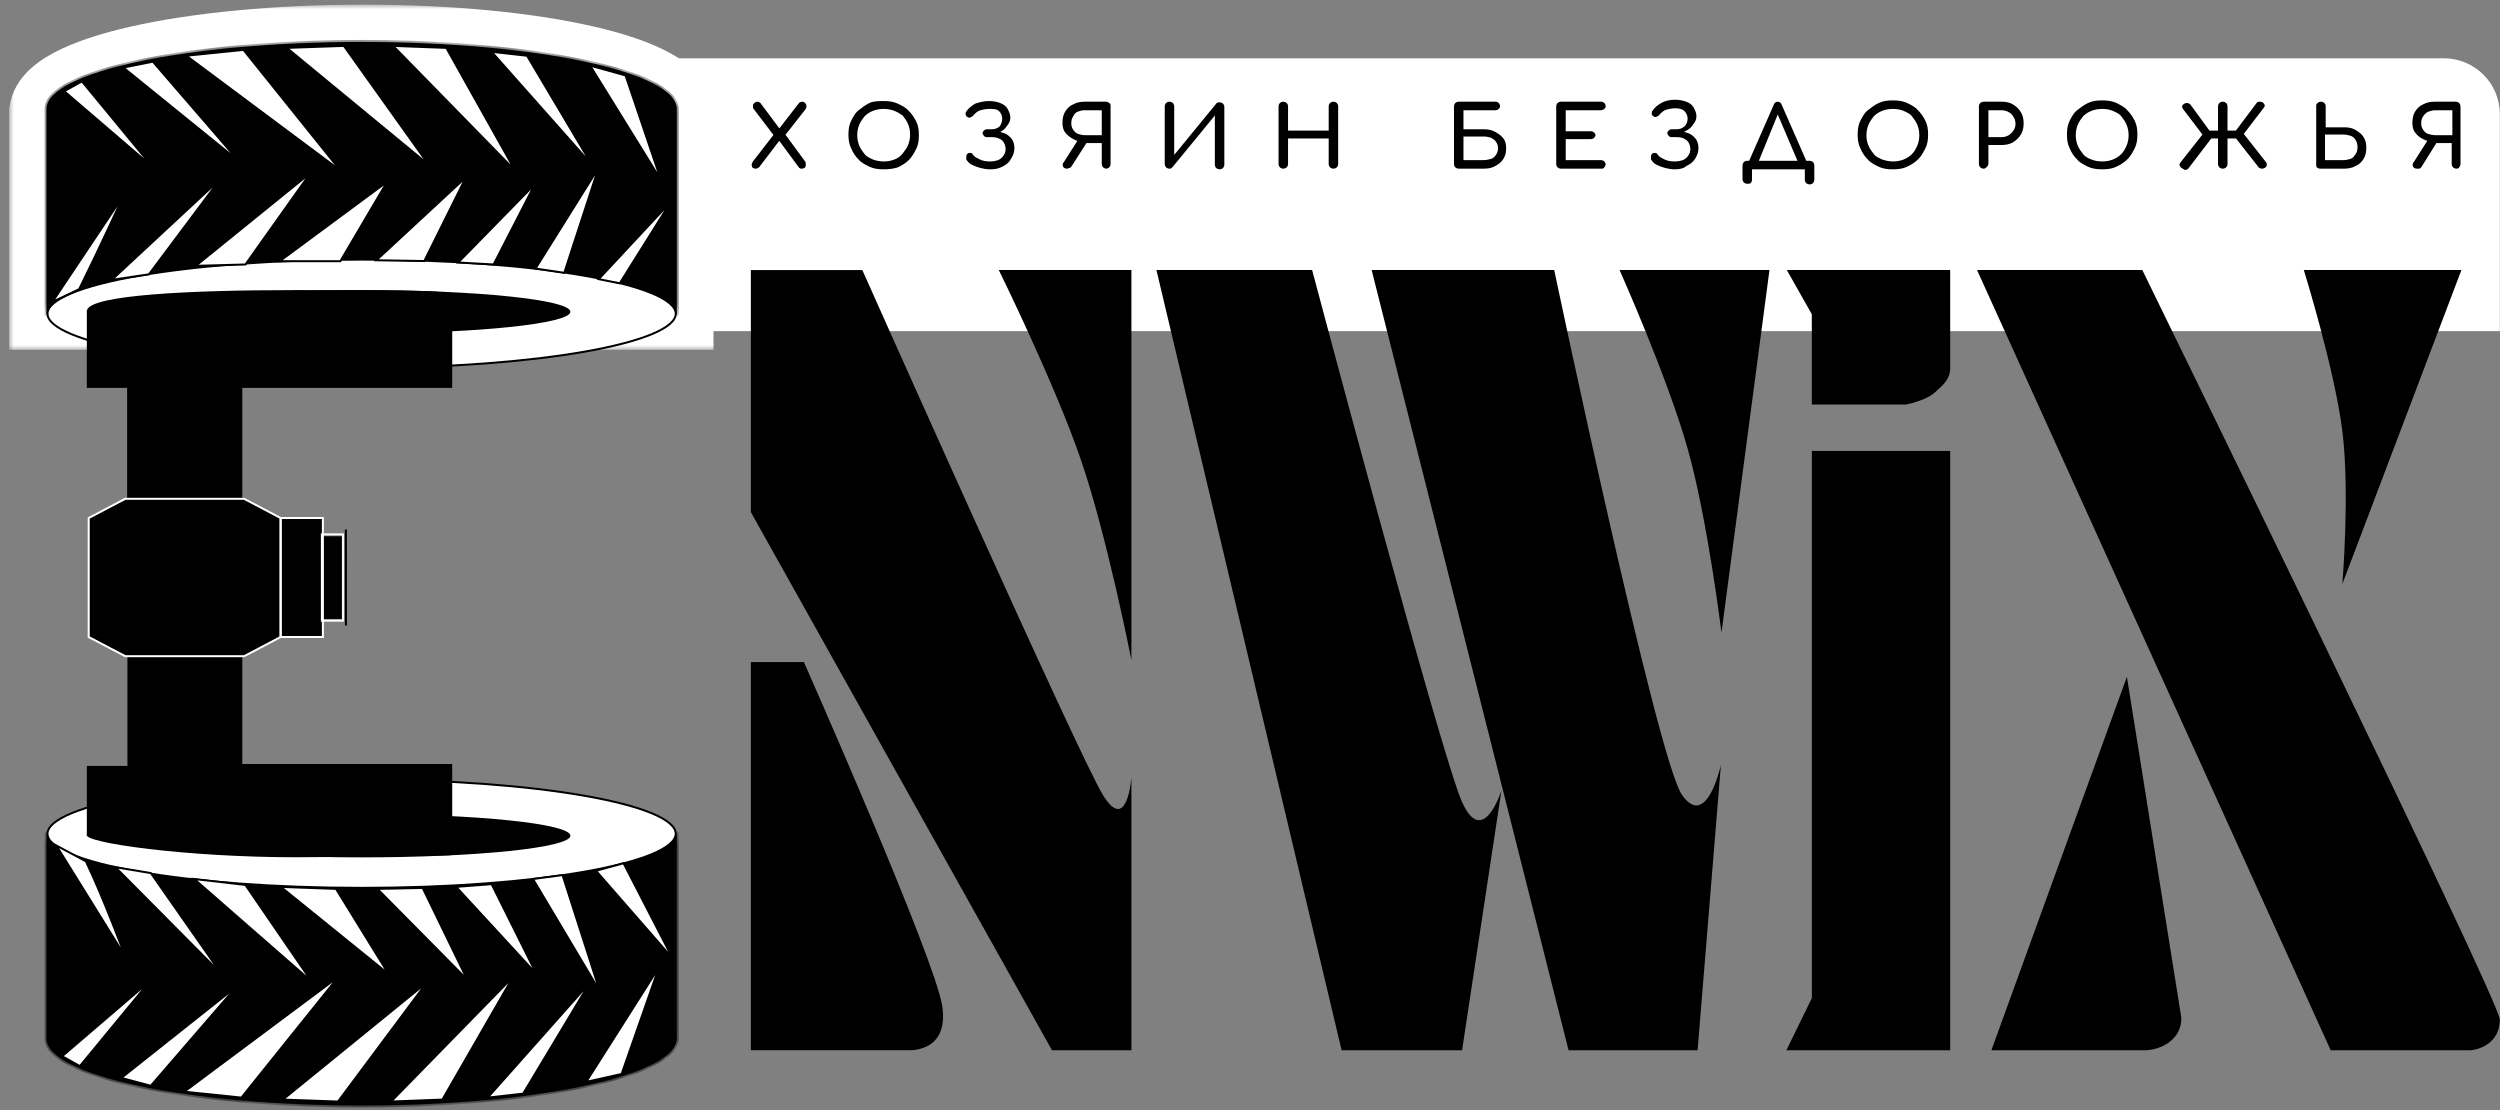 <?xml version="1.0" encoding="UTF-8"?> <svg xmlns="http://www.w3.org/2000/svg" width="268" height="119" viewBox="0 0 268 119" fill="none"><rect x="0" y="0" width="268" height="119" fill="#808080" stroke="none"/> <path d="M68.5 6.25H261.983C265.296 6.25 267.983 8.936 267.983 12.25V35.498H68.5V6.25Z" fill="white"></path> <path d="M80.492 28.948H92.442C92.442 28.948 115.631 81.009 118.239 85.236C120.846 89.463 121.287 83.335 121.287 83.335V112.588H112.776L80.492 54.901V28.948Z" fill="black"></path> <path d="M80.492 70.973H86.178C86.178 70.973 100.271 102.798 101.012 107.875C101.754 112.952 97.304 112.58 97.304 112.58H80.492V70.973Z" fill="black"></path> <path d="M107.07 28.947H121.287V49.754V70.767C121.287 70.767 118.691 57.51 115.879 49.305C113.066 41.1 107.07 28.947 107.07 28.947Z" fill="black"></path> <path d="M123.969 28.947L143.82 112.587H156.734L160.955 84.738C160.955 84.738 158.987 90.987 156.734 85.981C154.48 80.975 140.658 28.947 140.658 28.947H123.969Z" fill="black"></path> <path d="M147.039 28.947H166.612C166.612 28.947 177.658 81.483 180.32 85.235C182.982 88.987 184.482 81.988 184.482 81.988L181.982 112.587H168.151L147.039 28.947Z" fill="black"></path> <path d="M173.617 28.947H189.688L184.541 67.829C184.541 67.829 183.074 55.809 180.941 48.186C178.807 40.563 173.617 28.947 173.617 28.947Z" fill="black"></path> <path d="M194.225 43.368H204.321C204.321 43.368 206.417 42.962 207.393 42.094C208.369 41.225 209.06 40.628 209.06 39.454C209.06 35.334 209.06 28.947 209.06 28.947H191.547L194.225 33.685V43.368Z" fill="black"></path> <path d="M194.232 48.338H209.06V80.45V112.587H191.5L194.232 106.992V48.338Z" fill="black"></path> <path d="M211.938 28.947H229.657C229.657 28.947 267.979 107.27 267.979 109.296C267.979 111.321 266.531 112.387 264.875 112.587H249.85L211.938 28.947Z" fill="black"></path> <path d="M246.969 28.947H263.864L251.098 62.608C251.098 62.608 251.922 52.8 251.098 46.197C250.274 39.594 246.969 28.947 246.969 28.947Z" fill="black"></path> <path d="M228.004 72.554L233.84 109.106C233.876 111.285 231.936 112.462 230.115 112.587H213.477L228.004 72.554Z" fill="black"></path> <path d="M81.006 18.081C80.861 18.081 80.716 18.011 80.643 17.94C80.643 17.87 80.57 17.729 80.57 17.659C80.57 17.588 80.643 17.448 80.716 17.307L83.112 14.21L83.475 13.858L85.653 11.043C85.726 10.973 85.871 10.902 86.016 10.902C86.161 10.902 86.234 10.973 86.306 11.043C86.379 11.114 86.452 11.254 86.452 11.325C86.452 11.465 86.452 11.536 86.379 11.677L84.056 14.633L83.62 14.984L81.369 17.94C81.224 18.011 81.151 18.081 81.006 18.081ZM85.944 18.081C85.871 18.081 85.798 18.081 85.726 18.011C85.653 18.011 85.653 17.94 85.58 17.87L83.402 14.914L83.039 14.633L80.788 11.677C80.716 11.606 80.716 11.465 80.716 11.325C80.716 11.184 80.788 11.114 80.861 11.043C80.933 10.973 81.079 10.902 81.151 10.902C81.296 10.902 81.442 10.973 81.514 11.043L83.62 13.858L83.983 14.14L86.306 17.307C86.379 17.377 86.379 17.518 86.379 17.659C86.379 17.729 86.379 17.87 86.306 17.94C86.234 18.011 86.089 18.081 85.944 18.081Z" fill="black"></path> <path d="M94.729 18.151C94.148 18.151 93.64 18.081 93.204 17.87C92.768 17.659 92.333 17.448 92.042 17.096C91.679 16.744 91.461 16.392 91.244 15.899C91.026 15.477 90.953 14.984 90.953 14.421C90.953 13.858 91.026 13.366 91.244 12.943C91.461 12.521 91.679 12.099 92.042 11.817C92.405 11.536 92.768 11.254 93.204 11.043C93.64 10.832 94.221 10.832 94.729 10.832C95.31 10.832 95.818 10.902 96.254 11.114C96.689 11.325 97.125 11.536 97.415 11.888C97.778 12.24 97.996 12.591 98.214 13.014C98.432 13.436 98.505 13.929 98.505 14.492C98.505 15.055 98.432 15.547 98.214 15.97C97.996 16.392 97.778 16.814 97.415 17.166C97.052 17.518 96.689 17.729 96.254 17.94C95.818 18.081 95.31 18.151 94.729 18.151ZM94.729 17.307C95.165 17.307 95.528 17.237 95.891 17.096C96.254 16.955 96.544 16.744 96.762 16.462C96.98 16.181 97.198 15.899 97.343 15.547C97.488 15.196 97.561 14.844 97.561 14.421C97.561 13.999 97.488 13.647 97.343 13.295C97.198 12.943 96.98 12.662 96.762 12.38C96.544 12.24 96.254 12.028 95.891 11.888C95.528 11.747 95.165 11.677 94.729 11.677C94.293 11.677 93.93 11.747 93.567 11.888C93.204 12.028 92.914 12.24 92.696 12.451C92.478 12.732 92.26 13.014 92.115 13.366C91.97 13.718 91.897 14.069 91.897 14.492C91.897 14.914 91.97 15.266 92.115 15.618C92.26 15.97 92.478 16.251 92.696 16.533C92.914 16.814 93.277 16.955 93.567 17.096C93.93 17.237 94.366 17.307 94.729 17.307Z" fill="black"></path> <path d="M106.13 18.151C105.767 18.151 105.403 18.081 105.113 18.011C104.823 17.94 104.46 17.8 104.169 17.659C103.879 17.518 103.733 17.307 103.588 17.096C103.588 16.955 103.588 16.885 103.588 16.744C103.588 16.603 103.661 16.533 103.733 16.462C103.806 16.392 103.951 16.392 104.024 16.392C104.169 16.392 104.242 16.462 104.314 16.603C104.46 16.814 104.75 16.955 105.04 17.096C105.331 17.237 105.694 17.307 106.13 17.307C106.493 17.307 106.783 17.237 107.001 17.166C107.291 17.025 107.437 16.885 107.582 16.674C107.727 16.462 107.8 16.251 107.8 15.97C107.8 15.618 107.654 15.266 107.437 15.055C107.146 14.844 106.856 14.703 106.42 14.703H105.767C105.621 14.703 105.549 14.633 105.476 14.562C105.403 14.492 105.331 14.351 105.331 14.281C105.331 14.14 105.403 14.069 105.476 13.999C105.549 13.929 105.621 13.858 105.767 13.858H106.275C106.638 13.858 106.856 13.788 107.146 13.577C107.291 13.366 107.437 13.084 107.437 12.732C107.437 12.38 107.291 12.099 107.074 11.888C106.856 11.677 106.42 11.677 105.984 11.677C105.694 11.677 105.403 11.747 105.113 11.817C104.823 11.888 104.605 12.099 104.387 12.31C104.314 12.451 104.169 12.521 104.024 12.591C103.879 12.662 103.806 12.591 103.661 12.521C103.588 12.451 103.516 12.38 103.516 12.24C103.516 12.099 103.516 12.028 103.588 11.958C103.806 11.606 104.169 11.325 104.532 11.114C104.968 10.973 105.476 10.832 105.984 10.832C106.42 10.832 106.856 10.902 107.219 11.043C107.582 11.184 107.872 11.395 108.017 11.677C108.163 11.958 108.308 12.24 108.308 12.591C108.308 12.873 108.235 13.084 108.09 13.295C107.945 13.507 107.8 13.718 107.654 13.858C107.437 13.999 107.291 14.14 107.074 14.21C106.928 14.351 106.783 14.351 106.638 14.351V14.069C106.783 14.069 107.001 14.069 107.219 14.14C107.437 14.21 107.727 14.281 107.945 14.421C108.163 14.562 108.381 14.773 108.526 14.984C108.671 15.266 108.744 15.547 108.744 15.899C108.744 16.322 108.598 16.674 108.381 17.025C108.163 17.448 107.872 17.659 107.437 17.87C107.074 18.081 106.638 18.151 106.13 18.151Z" fill="black"></path> <path d="M118.618 18.081C118.473 18.081 118.328 18.011 118.255 17.94C118.182 17.87 118.11 17.729 118.11 17.588V15.336H116.295V15.195C115.786 15.195 115.423 15.125 115.06 14.914C114.697 14.703 114.407 14.492 114.189 14.21C113.971 13.929 113.898 13.577 113.898 13.155C113.898 12.732 113.971 12.31 114.189 11.958C114.407 11.606 114.697 11.325 115.06 11.184C115.423 10.973 115.859 10.902 116.295 10.902H118.545C118.691 10.902 118.836 10.973 118.909 11.043C119.054 11.114 119.054 11.254 119.054 11.395V17.588C119.054 17.729 118.981 17.87 118.909 17.94C118.836 18.011 118.691 18.081 118.618 18.081ZM114.407 18.081C114.189 18.081 114.044 18.011 113.971 17.87C113.898 17.729 113.898 17.518 114.044 17.377L115.568 14.984L116.512 15.266L114.842 17.87C114.77 17.94 114.697 18.011 114.625 18.011C114.552 18.011 114.479 18.081 114.407 18.081ZM116.295 14.492H118.11V11.817H116.295C116.004 11.817 115.786 11.888 115.568 11.958C115.351 12.028 115.133 12.24 115.06 12.451C114.915 12.662 114.842 12.873 114.842 13.225C114.842 13.506 114.915 13.717 115.06 13.929C115.205 14.14 115.351 14.281 115.568 14.351C115.786 14.421 116.004 14.492 116.295 14.492Z" fill="black"></path> <path d="M125.368 18.081C125.222 18.081 125.077 18.011 125.005 17.94C124.932 17.87 124.859 17.729 124.859 17.588V11.395C124.859 11.254 124.932 11.114 125.005 11.043C125.077 10.973 125.222 10.902 125.368 10.902C125.513 10.902 125.658 10.973 125.731 11.043C125.803 11.114 125.876 11.254 125.876 11.395V16.603L130.378 11.114C130.45 10.973 130.596 10.973 130.741 10.973C130.886 10.973 131.031 11.043 131.104 11.114C131.176 11.184 131.249 11.325 131.249 11.465V17.659C131.249 17.799 131.176 17.94 131.104 18.011C131.031 18.081 130.886 18.151 130.741 18.151C130.596 18.151 130.45 18.081 130.378 18.011C130.305 17.94 130.233 17.799 130.233 17.659V12.38L125.731 17.87C125.658 17.94 125.658 17.94 125.585 18.011C125.513 18.081 125.44 18.081 125.368 18.081Z" fill="black"></path> <path d="M137.571 18.081C137.426 18.081 137.28 18.011 137.208 17.94C137.135 17.87 137.062 17.729 137.062 17.588V11.395C137.062 11.254 137.135 11.114 137.208 11.043C137.28 10.973 137.426 10.902 137.571 10.902C137.716 10.902 137.861 10.973 137.934 11.043C138.006 11.114 138.079 11.254 138.079 11.395V13.999H142.436V11.395C142.436 11.254 142.508 11.114 142.581 11.043C142.654 10.973 142.799 10.902 142.944 10.902C143.089 10.902 143.234 10.973 143.307 11.043C143.38 11.114 143.452 11.254 143.452 11.395V17.588C143.452 17.729 143.38 17.87 143.307 17.94C143.234 18.011 143.089 18.081 142.944 18.081C142.799 18.081 142.654 18.011 142.581 17.94C142.508 17.87 142.436 17.729 142.436 17.588V14.844H138.079V17.588C138.079 17.729 138.006 17.87 137.934 17.94C137.789 18.011 137.716 18.081 137.571 18.081Z" fill="black"></path> <path d="M156.375 18.081C156.23 18.081 156.085 18.011 156.012 17.94C155.94 17.87 155.867 17.729 155.867 17.588V11.395C155.867 11.254 155.94 11.114 156.012 11.043C156.085 10.973 156.23 10.902 156.375 10.902H160.369C160.514 10.902 160.587 10.973 160.659 11.043C160.732 11.114 160.805 11.254 160.805 11.395C160.805 11.536 160.732 11.606 160.659 11.677C160.587 11.747 160.442 11.817 160.369 11.817H156.884V13.858H159.062C159.498 13.858 159.933 13.929 160.296 14.14C160.659 14.351 160.95 14.562 161.168 14.844C161.386 15.125 161.458 15.477 161.458 15.899C161.458 16.322 161.386 16.674 161.168 17.025C160.95 17.377 160.659 17.588 160.296 17.799C159.933 18.011 159.498 18.081 159.062 18.081H156.375ZM156.884 17.166H159.062C159.352 17.166 159.57 17.096 159.861 17.025C160.079 16.955 160.224 16.814 160.369 16.603C160.514 16.392 160.587 16.181 160.587 15.899C160.587 15.618 160.514 15.407 160.369 15.195C160.224 14.984 160.079 14.914 159.861 14.773C159.643 14.703 159.352 14.633 159.062 14.633H156.884V17.166Z" fill="black"></path> <path d="M167.336 18.081C167.191 18.081 167.046 18.011 166.973 17.94C166.901 17.87 166.828 17.729 166.828 17.588V11.395C166.828 11.254 166.901 11.114 166.973 11.043C167.046 10.973 167.191 10.902 167.336 10.902H171.62C171.766 10.902 171.911 10.973 171.983 11.043C172.056 11.114 172.129 11.254 172.129 11.395C172.129 11.536 172.056 11.606 171.983 11.677C171.911 11.747 171.766 11.817 171.62 11.817H167.845V14.069H170.531C170.676 14.069 170.822 14.14 170.894 14.21C170.967 14.281 171.04 14.421 171.04 14.492C171.04 14.562 170.967 14.703 170.894 14.773C170.822 14.844 170.676 14.914 170.531 14.914H167.845V17.166H171.62C171.766 17.166 171.911 17.236 171.983 17.307C172.056 17.377 172.129 17.518 172.129 17.588C172.129 17.729 172.056 17.799 171.983 17.94C171.911 18.081 171.766 18.081 171.62 18.081H167.336Z" fill="black"></path> <path d="M179.534 18.152C179.17 18.152 178.807 18.081 178.517 18.011C178.227 17.941 177.864 17.8 177.573 17.659C177.283 17.518 177.137 17.307 176.992 17.096C176.992 16.955 176.992 16.885 176.992 16.744C176.992 16.603 177.065 16.533 177.137 16.462C177.21 16.392 177.355 16.392 177.428 16.392C177.573 16.392 177.646 16.462 177.718 16.603C177.864 16.814 178.154 16.955 178.444 17.096C178.735 17.237 179.098 17.307 179.534 17.307C179.897 17.307 180.187 17.237 180.405 17.166C180.695 17.026 180.841 16.885 180.986 16.674C181.131 16.462 181.204 16.251 181.204 15.97C181.204 15.618 181.058 15.266 180.841 15.055C180.55 14.844 180.26 14.703 179.824 14.703H179.17C179.025 14.703 178.953 14.633 178.88 14.562C178.807 14.492 178.735 14.351 178.735 14.281C178.735 14.14 178.807 14.07 178.88 13.999C178.953 13.929 179.025 13.858 179.17 13.858H179.679C180.042 13.858 180.26 13.788 180.55 13.577C180.768 13.366 180.913 13.084 180.913 12.732C180.913 12.38 180.768 12.099 180.55 11.888C180.332 11.677 179.969 11.606 179.534 11.606C179.243 11.606 178.953 11.677 178.662 11.747C178.372 11.818 178.154 12.029 177.936 12.24C177.864 12.38 177.718 12.451 177.573 12.521C177.428 12.592 177.355 12.521 177.21 12.451C177.137 12.38 177.065 12.31 177.065 12.169C177.065 12.029 177.065 11.958 177.137 11.888C177.355 11.536 177.718 11.254 178.081 11.043C178.444 10.832 178.953 10.691 179.534 10.691C179.969 10.691 180.405 10.762 180.768 10.902C181.131 11.043 181.421 11.254 181.567 11.536C181.712 11.818 181.857 12.099 181.857 12.451C181.857 12.732 181.784 12.944 181.639 13.155C181.494 13.366 181.349 13.577 181.204 13.718C180.986 13.858 180.841 13.999 180.623 14.07C180.332 14.351 180.114 14.351 179.969 14.351V14.07C180.114 14.07 180.332 14.07 180.55 14.14C180.768 14.21 181.058 14.281 181.276 14.421C181.494 14.562 181.712 14.773 181.857 14.985C182.002 15.266 182.075 15.548 182.075 15.899C182.075 16.322 181.93 16.674 181.712 17.026C181.494 17.378 181.204 17.589 180.768 17.8C180.477 18.081 179.969 18.152 179.534 18.152Z" fill="black"></path> <path d="M187.305 19.699C187.16 19.699 187.015 19.628 186.942 19.558C186.869 19.488 186.797 19.347 186.797 19.206V17.728C186.797 17.587 186.869 17.447 186.942 17.376C187.015 17.306 187.16 17.236 187.305 17.236H193.985C194.131 17.236 194.276 17.306 194.348 17.376C194.421 17.447 194.494 17.587 194.494 17.728V19.276C194.494 19.417 194.421 19.558 194.348 19.628C194.276 19.699 194.131 19.769 193.985 19.769C193.84 19.769 193.695 19.699 193.622 19.628C193.55 19.558 193.477 19.417 193.477 19.276V18.151H187.813V19.276C187.813 19.417 187.741 19.558 187.668 19.628C187.596 19.699 187.45 19.699 187.305 19.699ZM188.322 17.799L187.45 17.376L190.137 11.254C190.21 11.043 190.355 10.902 190.573 10.902C190.79 10.902 190.936 11.043 191.008 11.254L193.695 17.376L192.896 17.728L190.5 12.099H190.645L188.322 17.799Z" fill="black"></path> <path d="M202.916 18.152C202.335 18.152 201.827 18.081 201.392 17.87C200.956 17.659 200.52 17.448 200.23 17.096C199.867 16.744 199.649 16.392 199.431 15.899C199.213 15.477 199.141 14.985 199.141 14.421C199.141 13.858 199.213 13.366 199.431 12.944C199.649 12.521 199.867 12.099 200.23 11.817C200.593 11.536 200.956 11.254 201.392 11.043C201.827 10.832 202.335 10.762 202.916 10.762C203.497 10.762 204.006 10.832 204.441 11.043C204.877 11.254 205.312 11.466 205.603 11.817C205.966 12.169 206.184 12.521 206.402 12.944C206.619 13.366 206.692 13.858 206.692 14.421C206.692 14.985 206.619 15.477 206.402 15.899C206.184 16.322 205.966 16.744 205.603 17.096C205.24 17.448 204.877 17.659 204.441 17.87C204.006 18.081 203.497 18.152 202.916 18.152ZM202.916 17.307C203.352 17.307 203.715 17.237 204.078 17.096C204.441 16.955 204.732 16.744 204.949 16.533C205.167 16.322 205.385 15.97 205.53 15.618C205.676 15.266 205.748 14.914 205.748 14.492C205.748 14.07 205.676 13.718 205.53 13.366C205.385 13.014 205.167 12.732 204.949 12.451C204.732 12.169 204.369 12.029 204.078 11.888C203.715 11.747 203.352 11.677 202.916 11.677C202.481 11.677 202.118 11.747 201.755 11.888C201.392 12.029 201.101 12.24 200.883 12.451C200.665 12.732 200.448 13.014 200.302 13.366C200.157 13.718 200.085 14.07 200.085 14.492C200.085 14.914 200.157 15.266 200.302 15.618C200.448 15.97 200.665 16.251 200.883 16.533C201.101 16.814 201.464 16.955 201.755 17.096C202.19 17.237 202.553 17.307 202.916 17.307Z" fill="black"></path> <path d="M212.649 18.081C212.504 18.081 212.358 18.011 212.286 17.94C212.213 17.87 212.141 17.729 212.141 17.588V11.395C212.141 11.254 212.213 11.114 212.286 11.043C212.358 10.973 212.504 10.902 212.649 10.902H214.537C215.045 10.902 215.408 10.973 215.771 11.184C216.134 11.395 216.425 11.677 216.642 12.028C216.86 12.38 216.933 12.803 216.933 13.225C216.933 13.647 216.86 14.069 216.642 14.421C216.425 14.773 216.134 15.055 215.771 15.266C215.408 15.477 214.972 15.547 214.537 15.547H213.157V17.518C213.157 17.659 213.085 17.799 213.012 17.87C212.867 18.011 212.794 18.081 212.649 18.081ZM213.157 14.703H214.537C214.827 14.703 215.118 14.633 215.336 14.492C215.553 14.351 215.699 14.21 215.844 13.999C215.989 13.788 216.062 13.506 216.062 13.295C216.062 13.014 215.989 12.732 215.844 12.521C215.699 12.31 215.553 12.099 215.336 12.028C215.118 11.888 214.827 11.817 214.537 11.817H213.157V14.703Z" fill="black"></path> <path d="M225.354 18.152C224.773 18.152 224.265 18.081 223.829 17.87C223.393 17.659 222.958 17.448 222.667 17.096C222.304 16.744 222.086 16.392 221.869 15.899C221.651 15.477 221.578 14.985 221.578 14.421C221.578 13.858 221.651 13.366 221.869 12.944C222.086 12.521 222.304 12.099 222.667 11.817C223.03 11.536 223.393 11.254 223.829 11.043C224.265 10.832 224.773 10.762 225.354 10.762C225.935 10.762 226.443 10.832 226.879 11.043C227.314 11.254 227.75 11.466 228.04 11.817C228.403 12.169 228.621 12.521 228.839 12.944C229.057 13.366 229.13 13.858 229.13 14.421C229.13 14.985 229.057 15.477 228.839 15.899C228.621 16.322 228.403 16.744 228.04 17.096C227.677 17.448 227.314 17.659 226.879 17.87C226.443 18.081 225.935 18.152 225.354 18.152ZM225.354 17.307C225.79 17.307 226.153 17.237 226.516 17.096C226.879 16.955 227.169 16.744 227.387 16.533C227.605 16.322 227.823 15.97 227.968 15.618C228.113 15.266 228.186 14.914 228.186 14.492C228.186 14.07 228.113 13.718 227.968 13.366C227.823 13.014 227.605 12.732 227.387 12.451C227.169 12.169 226.806 12.029 226.516 11.888C226.153 11.747 225.79 11.677 225.354 11.677C224.918 11.677 224.555 11.747 224.192 11.888C223.829 12.029 223.539 12.24 223.321 12.451C223.103 12.732 222.885 13.014 222.74 13.366C222.595 13.718 222.522 14.07 222.522 14.492C222.522 14.914 222.595 15.266 222.74 15.618C222.885 15.97 223.103 16.251 223.321 16.533C223.539 16.814 223.829 16.955 224.192 17.096C224.555 17.237 224.918 17.307 225.354 17.307Z" fill="black"></path> <path d="M233.778 17.94C233.705 17.87 233.633 17.729 233.633 17.659C233.633 17.588 233.705 17.448 233.778 17.377L236.102 14.421L234.068 11.747C233.996 11.677 233.923 11.536 233.923 11.465C233.923 11.395 233.923 11.254 234.068 11.184C234.141 11.114 234.286 11.043 234.432 11.043C234.577 11.043 234.722 11.114 234.795 11.184L237.263 14.562L234.577 18.081C234.504 18.151 234.359 18.222 234.214 18.222C233.996 18.081 233.851 18.011 233.778 17.94ZM238.28 18.081C238.135 18.081 237.989 18.011 237.917 17.94C237.844 17.87 237.772 17.729 237.772 17.588V14.844H236.247V13.999H237.772V11.395C237.772 11.254 237.844 11.114 237.917 11.043C237.989 10.973 238.135 10.902 238.28 10.902C238.425 10.902 238.57 10.973 238.643 11.043C238.716 11.114 238.788 11.254 238.788 11.395V13.999H240.313V14.844H238.788V17.588C238.788 17.729 238.716 17.87 238.643 17.94C238.57 18.011 238.425 18.081 238.28 18.081ZM242.854 17.94C242.782 18.011 242.636 18.081 242.491 18.081C242.346 18.081 242.201 18.011 242.128 17.94L239.369 14.421L241.91 11.043C241.983 10.902 242.128 10.902 242.273 10.902C242.419 10.902 242.564 10.973 242.636 11.043C242.709 11.114 242.782 11.254 242.782 11.325C242.782 11.395 242.709 11.536 242.636 11.606L240.531 14.351L242.854 17.307C242.927 17.377 243 17.518 243 17.588C243 17.729 243 17.87 242.854 17.94Z" fill="black"></path> <path d="M248.733 18.081C248.587 18.081 248.442 18.011 248.369 17.94C248.297 17.87 248.297 17.729 248.297 17.588V11.325C248.297 11.184 248.369 11.114 248.442 11.043C248.515 10.973 248.66 10.902 248.805 10.902C248.95 10.902 249.096 10.973 249.168 11.043C249.241 11.114 249.313 11.254 249.313 11.325V13.647H251.274C251.782 13.647 252.145 13.717 252.508 13.929C252.871 14.14 253.162 14.351 253.38 14.703C253.597 15.055 253.67 15.407 253.67 15.829C253.67 16.251 253.597 16.674 253.38 17.025C253.162 17.377 252.871 17.659 252.508 17.799C252.145 18.011 251.71 18.081 251.274 18.081H248.733ZM249.241 17.166H251.201C251.492 17.166 251.782 17.096 252 17.025C252.218 16.955 252.363 16.744 252.508 16.533C252.653 16.322 252.726 16.11 252.726 15.758C252.726 15.477 252.653 15.195 252.508 14.984C252.363 14.773 252.218 14.633 252 14.562C251.782 14.492 251.492 14.421 251.201 14.421H249.241V17.166Z" fill="black"></path> <path d="M263.329 18.081C263.184 18.081 263.039 18.011 262.966 17.94C262.893 17.87 262.821 17.729 262.821 17.588V15.336H261.006V15.195C260.497 15.195 260.134 15.125 259.771 14.914C259.408 14.773 259.118 14.492 258.9 14.21C258.682 13.929 258.609 13.577 258.609 13.155C258.609 12.732 258.682 12.31 258.9 11.958C259.118 11.606 259.408 11.325 259.771 11.184C260.134 10.973 260.57 10.902 261.006 10.902H263.256C263.402 10.902 263.547 10.973 263.619 11.043C263.692 11.114 263.765 11.254 263.765 11.395V17.588C263.765 17.729 263.692 17.87 263.619 17.94C263.619 18.011 263.474 18.081 263.329 18.081ZM259.118 18.081C258.9 18.081 258.755 18.011 258.682 17.87C258.609 17.729 258.609 17.518 258.755 17.377L260.279 14.984L261.223 15.266L259.553 17.94C259.481 18.011 259.408 18.081 259.335 18.081C259.263 18.081 259.19 18.081 259.118 18.081ZM261.078 14.492H262.893V11.817H261.078C260.788 11.817 260.57 11.888 260.352 11.958C260.134 12.028 259.916 12.24 259.771 12.451C259.626 12.662 259.553 12.873 259.553 13.225C259.553 13.506 259.626 13.717 259.771 13.929C259.916 14.14 260.062 14.281 260.279 14.351C260.497 14.421 260.788 14.492 261.078 14.492Z" fill="black"></path> <mask id="path-29-inside-1" fill="white"> <path fill-rule="evenodd" clip-rule="evenodd" d="M4.983 111.294C4.982 111.306 4.982 111.319 4.982 111.331C4.982 115.295 20.107 118.509 38.764 118.509C57.422 118.509 72.546 115.295 72.546 111.331C72.546 111.331 72.546 111.33 72.546 111.33H72.547V89.374H4.983V111.294Z"></path> </mask> <path fill-rule="evenodd" clip-rule="evenodd" d="M4.983 111.294C4.982 111.306 4.982 111.319 4.982 111.331C4.982 115.295 20.107 118.509 38.764 118.509C57.422 118.509 72.546 115.295 72.546 111.331C72.546 111.331 72.546 111.33 72.546 111.33H72.547V89.374H4.983V111.294Z" fill="black"></path> <path d="M4.983 111.294L5.198 111.299V111.294H4.983ZM72.546 111.33V111.114H72.33L72.331 111.33L72.546 111.33ZM72.547 111.33V111.546H72.763V111.33H72.547ZM72.547 89.374H72.763V89.158H72.547V89.374ZM4.983 89.374V89.158H4.767V89.374H4.983ZM5.198 111.331C5.198 111.32 5.198 111.309 5.198 111.299L4.767 111.288C4.766 111.303 4.766 111.317 4.766 111.331H5.198ZM38.764 118.293C29.446 118.293 21.016 117.49 14.921 116.195C11.872 115.547 9.419 114.779 7.734 113.932C6.891 113.508 6.251 113.071 5.824 112.628C5.398 112.186 5.198 111.753 5.198 111.331H4.766C4.766 111.9 5.039 112.435 5.513 112.927C5.986 113.419 6.674 113.883 7.54 114.318C9.273 115.189 11.768 115.967 14.832 116.618C20.964 117.921 29.425 118.725 38.764 118.725V118.293ZM72.331 111.331C72.331 111.753 72.13 112.186 71.705 112.628C71.278 113.071 70.638 113.508 69.795 113.932C68.109 114.779 65.656 115.547 62.607 116.195C56.512 117.49 48.083 118.293 38.764 118.293V118.725C48.103 118.725 56.565 117.921 62.697 116.618C65.761 115.967 68.255 115.189 69.989 114.318C70.855 113.883 71.542 113.419 72.016 112.927C72.49 112.435 72.762 111.9 72.762 111.331H72.331ZM72.331 111.33C72.331 111.33 72.331 111.331 72.331 111.331H72.762C72.762 111.331 72.762 111.33 72.762 111.33L72.331 111.33ZM72.547 111.114H72.546V111.546H72.547V111.114ZM72.331 89.374V111.33H72.763V89.374H72.331ZM4.983 89.59H72.547V89.158H4.983V89.59ZM5.198 111.294V89.374H4.767V111.294H5.198Z" fill="black" mask="url(#path-29-inside-1)"></path> <path d="M5.09 89.376C5.09 89.013 5.301 88.642 5.739 88.267C6.177 87.892 6.829 87.526 7.679 87.175C9.377 86.472 11.842 85.837 14.896 85.302C21.001 84.234 29.44 83.573 38.765 83.573C48.089 83.573 56.528 84.234 62.634 85.302C65.687 85.837 68.152 86.472 69.851 87.175C70.701 87.526 71.353 87.892 71.79 88.267C72.229 88.642 72.439 89.013 72.439 89.376C72.439 89.739 72.229 90.11 71.79 90.485C71.353 90.859 70.701 91.225 69.851 91.577C68.152 92.28 65.687 92.915 62.634 93.449C56.528 94.518 48.089 95.179 38.765 95.179C29.44 95.179 21.001 94.518 14.896 93.449C11.842 92.915 9.377 92.28 7.679 91.577C6.829 91.225 6.177 90.859 5.739 90.485C5.301 90.11 5.09 89.739 5.09 89.376Z" fill="white" stroke="black" stroke-width="0.216"></path> <path d="M16.124 105.114L6.664 113.231L8.564 114.286L16.124 105.114Z" fill="white" stroke="black" stroke-width="0.216"></path> <path d="M25.382 105.732L13.008 115.554L16.165 116.398L25.382 105.732Z" fill="white"></path> <path d="M36.287 104.703L19.754 117.031L25.877 117.665L36.287 104.703Z" fill="white"></path> <path d="M45.752 105.321L30.321 117.876L36.233 118.087L45.752 105.321Z" fill="white"></path> <path d="M55.011 104.703L41.924 118.087L47.423 117.876L55.011 104.703Z" fill="white"></path> <path d="M63.242 105.321L52.28 117.665L56.08 117.242L63.242 105.321Z" fill="white"></path> <path d="M70.649 103.675L62.837 115.976L66.637 115.131L70.649 103.675Z" fill="white"></path> <path d="M25.382 105.732L13.008 115.554L16.165 116.398L25.382 105.732Z" stroke="black" stroke-width="0.216"></path> <path d="M36.287 104.703L19.754 117.031L25.877 117.665L36.287 104.703Z" stroke="black" stroke-width="0.216"></path> <path d="M45.752 105.321L30.321 117.876L36.233 118.087L45.752 105.321Z" stroke="black" stroke-width="0.216"></path> <path d="M55.011 104.703L41.924 118.087L47.423 117.876L55.011 104.703Z" stroke="black" stroke-width="0.216"></path> <path d="M63.242 105.321L52.28 117.665L56.08 117.242L63.242 105.321Z" stroke="black" stroke-width="0.216"></path> <path d="M70.649 103.675L62.837 115.976L66.637 115.131L70.649 103.675Z" stroke="black" stroke-width="0.216"></path> <ellipse cx="38.768" cy="89.587" rx="22.381" ry="2.323" transform="rotate(-180 38.768 89.587)" fill="black"></ellipse> <path d="M13.446 102.572L6.039 90.641L9.206 92.33C11.056 96.175 13.446 102.572 13.446 102.572Z" fill="white"></path> <path d="M23.741 104.418L12.373 92.964L16.174 93.597L23.741 104.418Z" fill="white"></path> <path d="M33.418 105.238L20.819 94.23L26.308 94.864L33.418 105.238Z" fill="white"></path> <path d="M41.653 104.418L30.109 95.075L36.021 95.286L41.653 104.418Z" fill="white"></path> <path d="M50.095 105.033L40.455 95.286L45.311 95.189L50.095 105.033Z" fill="white"></path> <path d="M57.507 104.418L48.9 95.075L52.701 94.779L57.507 104.418Z" fill="white"></path> <path d="M64.302 106.264L57.135 94.23L60.302 93.808L64.302 106.264Z" fill="white"></path> <path d="M72.125 102.777L63.891 93.344L66.847 92.541L72.125 102.777Z" fill="white"></path> <path d="M13.446 102.572L6.039 90.641L9.206 92.33C11.056 96.175 13.446 102.572 13.446 102.572Z" stroke="black" stroke-width="0.216"></path> <path d="M23.741 104.418L12.373 92.964L16.174 93.597L23.741 104.418Z" stroke="black" stroke-width="0.216"></path> <path d="M33.418 105.238L20.819 94.23L26.308 94.864L33.418 105.238Z" stroke="black" stroke-width="0.216"></path> <path d="M41.653 104.418L30.109 95.075L36.021 95.286L41.653 104.418Z" stroke="black" stroke-width="0.216"></path> <path d="M50.095 105.033L40.455 95.286L45.311 95.189L50.095 105.033Z" stroke="black" stroke-width="0.216"></path> <path d="M57.507 104.418L48.9 95.075L52.701 94.779L57.507 104.418Z" stroke="black" stroke-width="0.216"></path> <path d="M64.302 106.264L57.135 94.23L60.302 93.808L64.302 106.264Z" stroke="black" stroke-width="0.216"></path> <path d="M72.125 102.777L63.891 93.344L66.847 92.541L72.125 102.777Z" stroke="black" stroke-width="0.216"></path> <mask id="path-36-outside-2" maskUnits="userSpaceOnUse" x="0.984" y="0.498" width="76" height="37" fill="black"> <rect fill="white" x="0.984" y="0.498" width="76" height="37"></rect> <path fill-rule="evenodd" clip-rule="evenodd" d="M69.213 15.498C71.312 14.491 72.481 13.362 72.481 12.169C72.481 7.932 57.738 4.498 38.969 4.498C20.2 4.498 4.984 7.932 4.984 12.169C4.984 13.362 6.191 14.491 8.344 15.498H4.984V33.498H72.484V15.498H69.213Z"></path> </mask> <path fill-rule="evenodd" clip-rule="evenodd" d="M69.213 15.498C71.312 14.491 72.481 13.362 72.481 12.169C72.481 7.932 57.738 4.498 38.969 4.498C20.2 4.498 4.984 7.932 4.984 12.169C4.984 13.362 6.191 14.491 8.344 15.498H4.984V33.498H72.484V15.498H69.213Z" fill="black"></path> <path d="M69.213 15.498L67.483 11.892L69.213 19.498V15.498ZM8.344 15.498V19.498L10.039 11.875L8.344 15.498ZM4.984 15.498V11.498H0.984V15.498H4.984ZM4.984 33.498H0.984V37.498H4.984V33.498ZM72.484 33.498V37.498H76.484V33.498H72.484ZM72.484 15.498H76.484V11.498H72.484V15.498ZM68.481 12.169C68.481 11.791 68.579 11.484 68.677 11.284C68.767 11.101 68.842 11.039 68.799 11.081C68.758 11.123 68.642 11.227 68.412 11.378C68.185 11.528 67.88 11.701 67.483 11.892L70.943 19.105C72.209 18.497 73.471 17.728 74.469 16.725C75.481 15.708 76.481 14.172 76.481 12.169H68.481ZM38.969 8.498C48.149 8.498 56.211 9.341 61.867 10.643C64.727 11.301 66.751 12.027 67.963 12.691C68.25 12.848 68.46 12.985 68.606 13.094C68.677 13.147 68.728 13.19 68.763 13.221C68.797 13.252 68.811 13.268 68.81 13.267C68.809 13.266 68.481 12.881 68.481 12.169H76.481C76.481 10.397 75.693 8.978 74.813 7.979C73.956 7.006 72.874 6.26 71.806 5.675C69.667 4.503 66.832 3.576 63.661 2.847C57.253 1.372 48.558 0.498 38.969 0.498V8.498ZM8.984 12.169C8.984 12.52 8.902 12.816 8.808 13.026C8.763 13.125 8.719 13.197 8.688 13.243C8.673 13.266 8.66 13.282 8.652 13.293C8.643 13.304 8.638 13.309 8.638 13.309C8.638 13.31 8.642 13.305 8.651 13.296C8.66 13.287 8.674 13.275 8.692 13.258C8.73 13.226 8.785 13.181 8.862 13.125C9.017 13.012 9.238 12.872 9.538 12.712C10.802 12.037 12.895 11.307 15.819 10.646C21.603 9.341 29.79 8.498 38.969 8.498V0.498C29.379 0.498 20.573 1.372 14.057 2.843C10.832 3.571 7.947 4.493 5.772 5.654C4.687 6.233 3.586 6.971 2.711 7.936C1.816 8.924 0.984 10.356 0.984 12.169H8.984ZM10.039 11.875C9.626 11.682 9.306 11.505 9.067 11.351C8.824 11.196 8.699 11.088 8.651 11.041C8.602 10.993 8.679 11.054 8.774 11.241C8.878 11.447 8.984 11.768 8.984 12.169H0.984C0.984 14.217 2.038 15.765 3.062 16.765C4.08 17.758 5.363 18.52 6.649 19.121L10.039 11.875ZM4.984 19.498H8.344V11.498H4.984V19.498ZM8.984 33.498V15.498H0.984V33.498H8.984ZM72.484 29.498H4.984V37.498H72.484V29.498ZM68.484 15.498V33.498H76.484V15.498H68.484ZM69.213 19.498H72.484V11.498H69.213V19.498Z" fill="white" mask="url(#path-36-outside-2)"></path> <mask id="path-38-inside-3" fill="white"> <path fill-rule="evenodd" clip-rule="evenodd" d="M72.549 11.677C72.549 11.676 72.549 11.676 72.549 11.676C72.549 7.712 57.424 4.498 38.767 4.498C20.109 4.498 4.984 7.712 4.984 11.676C4.984 11.676 4.984 11.676 4.984 11.677V33.632H72.549V11.677Z"></path> </mask> <path fill-rule="evenodd" clip-rule="evenodd" d="M72.549 11.677C72.549 11.676 72.549 11.676 72.549 11.676C72.549 7.712 57.424 4.498 38.767 4.498C20.109 4.498 4.984 7.712 4.984 11.676C4.984 11.676 4.984 11.676 4.984 11.677V33.632H72.549V11.677Z" fill="black"></path> <path d="M4.984 11.677H5.2L5.2 11.677L4.984 11.677ZM4.984 33.632H4.768V33.848H4.984V33.632ZM72.549 33.632V33.848H72.765V33.632H72.549ZM72.333 11.676C72.333 11.676 72.333 11.676 72.333 11.676C72.333 11.676 72.333 11.676 72.333 11.676C72.333 11.676 72.333 11.676 72.333 11.676C72.333 11.676 72.333 11.676 72.333 11.676C72.333 11.676 72.333 11.676 72.333 11.676C72.333 11.676 72.333 11.676 72.333 11.676C72.333 11.676 72.333 11.676 72.333 11.676C72.333 11.676 72.333 11.676 72.333 11.676C72.333 11.676 72.333 11.676 72.333 11.676C72.333 11.676 72.333 11.676 72.333 11.676C72.333 11.676 72.333 11.676 72.333 11.676C72.333 11.676 72.333 11.676 72.333 11.676C72.333 11.676 72.333 11.676 72.333 11.676C72.333 11.676 72.333 11.676 72.333 11.676C72.333 11.676 72.333 11.676 72.333 11.676C72.333 11.676 72.333 11.676 72.333 11.676C72.333 11.676 72.333 11.676 72.333 11.676C72.333 11.676 72.333 11.676 72.333 11.676C72.333 11.676 72.333 11.676 72.333 11.676C72.333 11.676 72.333 11.676 72.333 11.676C72.333 11.676 72.333 11.676 72.333 11.676C72.333 11.676 72.333 11.676 72.333 11.676C72.333 11.676 72.333 11.676 72.333 11.676C72.333 11.676 72.333 11.676 72.333 11.676C72.333 11.676 72.333 11.676 72.333 11.676C72.333 11.676 72.333 11.676 72.333 11.676C72.333 11.676 72.333 11.676 72.333 11.676C72.333 11.676 72.333 11.676 72.333 11.676C72.333 11.676 72.333 11.676 72.333 11.676C72.333 11.676 72.333 11.676 72.333 11.676C72.333 11.676 72.333 11.676 72.333 11.676C72.333 11.676 72.333 11.676 72.333 11.676C72.333 11.676 72.333 11.676 72.333 11.676C72.333 11.676 72.333 11.676 72.333 11.676C72.333 11.676 72.333 11.676 72.333 11.676C72.333 11.676 72.333 11.676 72.333 11.676C72.333 11.676 72.333 11.676 72.333 11.676C72.333 11.676 72.333 11.676 72.333 11.676C72.333 11.676 72.333 11.676 72.333 11.676C72.333 11.676 72.333 11.676 72.333 11.676C72.333 11.676 72.333 11.676 72.333 11.676C72.333 11.676 72.333 11.676 72.333 11.676C72.333 11.676 72.333 11.676 72.333 11.676C72.333 11.676 72.333 11.676 72.333 11.676C72.333 11.676 72.333 11.676 72.333 11.676C72.333 11.676 72.333 11.676 72.333 11.676C72.333 11.676 72.333 11.676 72.333 11.676C72.333 11.676 72.333 11.676 72.333 11.676C72.333 11.676 72.333 11.676 72.333 11.676C72.333 11.676 72.333 11.676 72.333 11.676C72.333 11.676 72.333 11.676 72.333 11.676C72.333 11.676 72.333 11.676 72.333 11.676C72.333 11.676 72.333 11.676 72.333 11.676C72.333 11.676 72.333 11.676 72.333 11.676C72.333 11.676 72.333 11.676 72.333 11.676C72.333 11.676 72.333 11.676 72.333 11.676C72.333 11.676 72.333 11.676 72.333 11.676C72.333 11.676 72.333 11.676 72.333 11.676C72.333 11.676 72.333 11.676 72.333 11.676C72.333 11.676 72.333 11.676 72.333 11.676C72.333 11.676 72.333 11.676 72.333 11.676C72.333 11.676 72.333 11.676 72.333 11.676C72.333 11.676 72.333 11.676 72.333 11.676C72.333 11.676 72.333 11.676 72.333 11.676C72.333 11.676 72.333 11.676 72.333 11.676C72.333 11.676 72.333 11.676 72.333 11.676C72.333 11.676 72.333 11.676 72.333 11.676C72.333 11.676 72.333 11.676 72.333 11.676C72.333 11.676 72.333 11.676 72.333 11.676C72.333 11.676 72.333 11.676 72.333 11.676C72.333 11.676 72.333 11.676 72.333 11.676C72.333 11.676 72.333 11.676 72.333 11.676C72.333 11.676 72.333 11.676 72.333 11.676C72.333 11.676 72.333 11.676 72.333 11.676C72.333 11.676 72.333 11.676 72.333 11.676C72.333 11.676 72.333 11.676 72.333 11.676C72.333 11.676 72.333 11.676 72.333 11.676C72.333 11.676 72.333 11.676 72.333 11.676C72.333 11.676 72.333 11.676 72.333 11.676C72.333 11.676 72.333 11.676 72.333 11.676C72.333 11.676 72.333 11.676 72.333 11.676C72.333 11.676 72.333 11.676 72.333 11.676C72.333 11.676 72.333 11.676 72.333 11.676C72.333 11.676 72.333 11.676 72.333 11.676C72.333 11.676 72.333 11.676 72.333 11.676C72.333 11.676 72.333 11.676 72.333 11.676C72.333 11.676 72.333 11.676 72.333 11.676C72.333 11.676 72.333 11.676 72.333 11.676C72.333 11.676 72.333 11.676 72.333 11.676C72.333 11.676 72.333 11.676 72.333 11.676C72.333 11.676 72.333 11.676 72.333 11.676C72.333 11.676 72.333 11.676 72.333 11.676C72.333 11.676 72.333 11.676 72.333 11.676C72.333 11.676 72.333 11.676 72.333 11.676C72.333 11.676 72.333 11.676 72.333 11.676C72.333 11.676 72.333 11.676 72.333 11.676C72.333 11.676 72.333 11.676 72.333 11.676C72.333 11.676 72.333 11.676 72.333 11.676C72.333 11.676 72.333 11.676 72.333 11.676C72.333 11.676 72.333 11.676 72.333 11.676C72.333 11.676 72.333 11.676 72.333 11.676C72.333 11.676 72.333 11.676 72.333 11.676C72.333 11.676 72.333 11.676 72.333 11.676C72.333 11.676 72.333 11.676 72.333 11.676C72.333 11.676 72.333 11.676 72.333 11.676C72.333 11.676 72.333 11.676 72.333 11.676C72.333 11.676 72.333 11.676 72.333 11.676C72.333 11.676 72.333 11.676 72.333 11.676C72.333 11.676 72.333 11.676 72.333 11.676C72.333 11.676 72.333 11.676 72.333 11.676C72.333 11.676 72.333 11.676 72.333 11.676C72.333 11.676 72.333 11.676 72.333 11.676C72.333 11.676 72.333 11.676 72.333 11.676C72.333 11.676 72.333 11.676 72.333 11.676C72.333 11.676 72.333 11.676 72.333 11.676C72.333 11.676 72.333 11.676 72.333 11.676C72.333 11.676 72.333 11.676 72.333 11.676C72.333 11.676 72.333 11.676 72.333 11.676C72.333 11.676 72.333 11.676 72.333 11.676C72.333 11.676 72.333 11.676 72.333 11.676C72.333 11.676 72.333 11.676 72.333 11.676C72.333 11.676 72.333 11.676 72.333 11.676C72.333 11.676 72.333 11.676 72.333 11.676C72.333 11.676 72.333 11.676 72.333 11.676C72.333 11.676 72.333 11.676 72.333 11.676C72.333 11.676 72.333 11.676 72.333 11.676C72.333 11.676 72.333 11.676 72.333 11.676C72.333 11.676 72.333 11.676 72.333 11.676C72.333 11.676 72.333 11.676 72.333 11.676C72.333 11.676 72.333 11.676 72.333 11.676C72.333 11.676 72.333 11.676 72.333 11.676C72.333 11.676 72.333 11.676 72.333 11.676C72.333 11.676 72.333 11.676 72.333 11.676C72.333 11.676 72.333 11.676 72.333 11.676C72.333 11.676 72.333 11.676 72.333 11.676C72.333 11.676 72.333 11.676 72.333 11.676C72.333 11.676 72.333 11.676 72.333 11.676C72.333 11.676 72.333 11.676 72.333 11.676C72.333 11.676 72.333 11.676 72.333 11.676C72.333 11.676 72.333 11.676 72.333 11.676C72.333 11.676 72.333 11.676 72.333 11.676C72.333 11.676 72.333 11.676 72.333 11.676C72.333 11.676 72.333 11.676 72.333 11.676C72.333 11.676 72.333 11.676 72.333 11.676C72.333 11.676 72.333 11.676 72.333 11.676C72.333 11.676 72.333 11.676 72.333 11.676C72.333 11.676 72.333 11.676 72.333 11.676C72.333 11.676 72.333 11.676 72.333 11.676C72.333 11.676 72.333 11.676 72.333 11.676C72.333 11.676 72.333 11.676 72.333 11.676C72.333 11.676 72.333 11.676 72.333 11.676C72.333 11.676 72.333 11.676 72.333 11.676C72.333 11.676 72.333 11.676 72.333 11.676C72.333 11.676 72.333 11.676 72.333 11.676C72.333 11.676 72.333 11.676 72.333 11.676C72.333 11.676 72.333 11.676 72.333 11.676C72.333 11.676 72.333 11.676 72.333 11.676C72.333 11.676 72.333 11.676 72.333 11.676C72.333 11.676 72.333 11.676 72.333 11.676C72.333 11.676 72.333 11.676 72.333 11.676C72.333 11.676 72.333 11.676 72.333 11.676C72.333 11.676 72.333 11.676 72.333 11.676C72.333 11.676 72.333 11.676 72.333 11.676C72.333 11.676 72.333 11.676 72.333 11.676C72.333 11.676 72.333 11.676 72.333 11.676C72.333 11.676 72.333 11.676 72.333 11.676C72.333 11.676 72.333 11.676 72.333 11.676C72.333 11.676 72.333 11.676 72.333 11.676C72.333 11.676 72.333 11.676 72.333 11.676C72.333 11.676 72.333 11.676 72.333 11.676C72.333 11.676 72.333 11.676 72.333 11.676C72.333 11.676 72.333 11.676 72.333 11.676C72.333 11.676 72.333 11.676 72.333 11.676C72.333 11.676 72.333 11.676 72.333 11.676C72.333 11.676 72.333 11.676 72.333 11.676C72.333 11.676 72.333 11.676 72.333 11.676C72.333 11.676 72.333 11.676 72.333 11.676C72.333 11.676 72.333 11.676 72.333 11.676C72.333 11.676 72.333 11.676 72.333 11.676C72.333 11.676 72.333 11.676 72.333 11.676C72.333 11.676 72.333 11.676 72.333 11.676C72.333 11.676 72.333 11.676 72.333 11.676C72.333 11.676 72.333 11.676 72.333 11.676C72.333 11.676 72.333 11.676 72.333 11.676C72.333 11.676 72.333 11.676 72.333 11.676C72.333 11.676 72.333 11.676 72.333 11.676C72.333 11.676 72.333 11.676 72.333 11.676C72.333 11.676 72.333 11.676 72.333 11.676C72.333 11.676 72.333 11.676 72.333 11.676C72.333 11.676 72.333 11.676 72.333 11.676C72.333 11.676 72.333 11.676 72.333 11.676C72.333 11.676 72.333 11.676 72.333 11.676C72.333 11.676 72.333 11.676 72.333 11.676C72.333 11.676 72.333 11.676 72.333 11.676C72.333 11.676 72.333 11.676 72.333 11.676C72.333 11.676 72.333 11.676 72.333 11.676C72.333 11.676 72.333 11.676 72.333 11.676C72.333 11.676 72.333 11.676 72.333 11.676C72.333 11.676 72.333 11.676 72.333 11.676C72.333 11.676 72.333 11.676 72.333 11.676C72.333 11.676 72.333 11.676 72.333 11.676C72.333 11.676 72.333 11.676 72.333 11.676C72.333 11.676 72.333 11.676 72.333 11.676C72.333 11.676 72.333 11.676 72.333 11.676C72.333 11.676 72.333 11.676 72.333 11.676C72.333 11.676 72.333 11.676 72.333 11.676C72.333 11.676 72.333 11.676 72.333 11.676C72.333 11.676 72.333 11.676 72.333 11.676C72.333 11.676 72.333 11.676 72.333 11.676C72.333 11.676 72.333 11.676 72.333 11.676C72.333 11.676 72.333 11.676 72.333 11.676C72.333 11.676 72.333 11.676 72.333 11.676C72.333 11.676 72.333 11.676 72.333 11.676C72.333 11.676 72.333 11.676 72.333 11.676C72.333 11.676 72.333 11.676 72.333 11.676C72.333 11.676 72.333 11.676 72.333 11.676C72.333 11.676 72.333 11.676 72.333 11.676C72.333 11.676 72.333 11.676 72.333 11.676C72.333 11.676 72.333 11.676 72.333 11.676C72.333 11.676 72.333 11.676 72.333 11.676C72.333 11.676 72.333 11.676 72.333 11.676C72.333 11.676 72.333 11.676 72.333 11.676C72.333 11.676 72.333 11.676 72.333 11.676C72.333 11.676 72.333 11.676 72.333 11.676C72.333 11.676 72.333 11.676 72.333 11.676C72.333 11.676 72.333 11.676 72.333 11.676C72.333 11.676 72.333 11.676 72.333 11.676C72.333 11.676 72.333 11.676 72.333 11.676C72.333 11.676 72.333 11.676 72.333 11.676C72.333 11.676 72.333 11.676 72.333 11.676C72.333 11.676 72.333 11.676 72.333 11.676C72.333 11.676 72.333 11.676 72.333 11.676C72.333 11.676 72.333 11.676 72.333 11.676C72.333 11.676 72.333 11.676 72.333 11.676C72.333 11.676 72.333 11.676 72.333 11.676C72.333 11.676 72.333 11.676 72.333 11.676C72.333 11.676 72.333 11.676 72.333 11.676C72.333 11.676 72.333 11.676 72.333 11.676C72.333 11.676 72.333 11.676 72.333 11.676C72.333 11.676 72.333 11.676 72.333 11.676C72.333 11.676 72.333 11.676 72.333 11.676C72.333 11.676 72.333 11.676 72.333 11.676C72.333 11.676 72.333 11.676 72.333 11.676C72.333 11.676 72.333 11.676 72.333 11.676C72.333 11.676 72.333 11.676 72.333 11.676C72.333 11.676 72.333 11.676 72.333 11.676C72.333 11.676 72.333 11.676 72.333 11.676C72.333 11.676 72.333 11.676 72.333 11.676C72.333 11.676 72.333 11.676 72.333 11.676C72.333 11.676 72.333 11.676 72.333 11.676C72.333 11.676 72.333 11.676 72.333 11.676C72.333 11.676 72.333 11.676 72.333 11.676C72.333 11.676 72.333 11.676 72.333 11.676C72.333 11.676 72.333 11.676 72.333 11.676C72.333 11.676 72.333 11.676 72.333 11.676C72.333 11.676 72.333 11.676 72.333 11.676C72.333 11.676 72.333 11.676 72.333 11.676C72.333 11.676 72.333 11.676 72.333 11.676C72.333 11.676 72.333 11.676 72.333 11.676C72.333 11.676 72.333 11.676 72.333 11.676C72.333 11.676 72.333 11.676 72.333 11.676C72.333 11.676 72.333 11.676 72.333 11.676C72.333 11.676 72.333 11.676 72.333 11.676C72.333 11.676 72.333 11.676 72.333 11.676C72.333 11.676 72.333 11.676 72.333 11.676C72.333 11.676 72.333 11.676 72.333 11.676C72.333 11.676 72.333 11.676 72.333 11.676C72.333 11.676 72.333 11.676 72.333 11.676C72.333 11.676 72.333 11.676 72.333 11.676C72.333 11.676 72.333 11.676 72.333 11.676C72.333 11.676 72.333 11.676 72.333 11.676C72.333 11.676 72.333 11.676 72.333 11.676C72.333 11.676 72.333 11.676 72.333 11.676C72.333 11.676 72.333 11.676 72.333 11.676C72.333 11.676 72.333 11.676 72.333 11.676C72.333 11.676 72.333 11.676 72.333 11.676C72.333 11.676 72.333 11.676 72.333 11.676C72.333 11.676 72.333 11.676 72.333 11.676C72.333 11.676 72.333 11.676 72.333 11.676C72.333 11.676 72.333 11.676 72.333 11.676C72.333 11.676 72.333 11.676 72.333 11.676C72.333 11.676 72.333 11.676 72.333 11.676C72.333 11.676 72.333 11.676 72.333 11.676C72.333 11.676 72.333 11.676 72.333 11.676C72.333 11.676 72.333 11.676 72.333 11.676C72.333 11.676 72.333 11.676 72.333 11.676C72.333 11.676 72.333 11.676 72.333 11.676C72.333 11.676 72.333 11.676 72.333 11.676C72.333 11.676 72.333 11.676 72.333 11.676C72.333 11.676 72.333 11.676 72.333 11.676C72.333 11.676 72.333 11.676 72.333 11.676C72.333 11.676 72.333 11.676 72.333 11.676C72.333 11.676 72.333 11.676 72.333 11.676C72.333 11.676 72.333 11.676 72.333 11.676C72.333 11.676 72.333 11.676 72.333 11.676C72.333 11.676 72.333 11.676 72.333 11.676C72.333 11.676 72.333 11.676 72.333 11.676C72.333 11.676 72.333 11.676 72.333 11.676C72.333 11.676 72.333 11.676 72.333 11.676C72.333 11.676 72.333 11.676 72.333 11.676C72.333 11.676 72.333 11.676 72.333 11.676C72.333 11.676 72.333 11.676 72.333 11.676C72.333 11.676 72.333 11.676 72.333 11.676C72.333 11.676 72.333 11.676 72.333 11.676C72.333 11.676 72.333 11.676 72.333 11.676C72.333 11.676 72.333 11.676 72.333 11.676C72.333 11.676 72.333 11.676 72.333 11.676C72.333 11.676 72.333 11.676 72.333 11.676C72.333 11.676 72.333 11.676 72.333 11.676C72.333 11.676 72.333 11.676 72.333 11.676C72.333 11.676 72.333 11.676 72.333 11.676C72.333 11.676 72.333 11.676 72.333 11.676C72.333 11.676 72.333 11.676 72.333 11.676C72.333 11.676 72.333 11.676 72.333 11.676C72.333 11.676 72.333 11.676 72.333 11.676C72.333 11.676 72.333 11.676 72.333 11.676C72.333 11.676 72.333 11.676 72.333 11.676C72.333 11.676 72.333 11.676 72.333 11.676C72.333 11.676 72.333 11.676 72.333 11.676C72.333 11.676 72.333 11.676 72.333 11.676C72.333 11.676 72.333 11.676 72.333 11.676C72.333 11.676 72.333 11.676 72.333 11.676C72.333 11.676 72.333 11.676 72.333 11.676C72.333 11.676 72.333 11.676 72.333 11.676C72.333 11.676 72.333 11.676 72.333 11.676C72.333 11.676 72.333 11.676 72.333 11.676C72.333 11.676 72.333 11.676 72.333 11.676C72.333 11.676 72.333 11.676 72.333 11.676C72.333 11.676 72.333 11.676 72.333 11.676C72.333 11.676 72.333 11.676 72.333 11.676C72.333 11.676 72.333 11.676 72.333 11.676C72.333 11.676 72.333 11.676 72.333 11.676C72.333 11.676 72.333 11.676 72.333 11.676C72.333 11.676 72.333 11.676 72.333 11.676C72.333 11.676 72.333 11.676 72.333 11.676C72.333 11.676 72.333 11.676 72.333 11.676C72.333 11.676 72.333 11.676 72.333 11.676C72.333 11.676 72.333 11.676 72.333 11.676C72.333 11.676 72.333 11.676 72.333 11.676C72.333 11.676 72.333 11.676 72.333 11.676C72.333 11.676 72.333 11.676 72.333 11.676C72.333 11.676 72.333 11.676 72.333 11.676C72.333 11.676 72.333 11.676 72.333 11.676C72.333 11.676 72.333 11.676 72.333 11.676C72.333 11.676 72.333 11.676 72.333 11.676C72.333 11.676 72.333 11.676 72.333 11.676C72.333 11.676 72.333 11.676 72.333 11.676C72.333 11.676 72.333 11.676 72.333 11.676C72.333 11.676 72.333 11.676 72.333 11.676C72.333 11.676 72.333 11.676 72.333 11.676C72.333 11.676 72.333 11.676 72.333 11.676C72.333 11.676 72.333 11.676 72.333 11.676C72.333 11.676 72.333 11.676 72.333 11.676C72.333 11.676 72.333 11.676 72.333 11.676C72.333 11.676 72.333 11.676 72.333 11.676C72.333 11.676 72.333 11.676 72.333 11.676C72.333 11.676 72.333 11.676 72.333 11.676C72.333 11.676 72.333 11.676 72.333 11.676C72.333 11.676 72.333 11.676 72.333 11.676C72.333 11.676 72.333 11.676 72.333 11.676C72.333 11.676 72.333 11.676 72.333 11.676C72.333 11.676 72.333 11.676 72.333 11.676C72.333 11.676 72.333 11.676 72.333 11.676C72.333 11.676 72.333 11.676 72.333 11.676C72.333 11.676 72.333 11.676 72.333 11.676C72.333 11.676 72.333 11.676 72.333 11.676C72.333 11.676 72.333 11.676 72.333 11.676C72.333 11.676 72.333 11.676 72.333 11.676C72.333 11.676 72.333 11.676 72.333 11.676C72.333 11.676 72.333 11.676 72.333 11.676C72.333 11.676 72.333 11.676 72.333 11.676C72.333 11.676 72.333 11.676 72.333 11.676C72.333 11.676 72.333 11.676 72.333 11.676C72.333 11.676 72.333 11.676 72.333 11.676C72.333 11.676 72.333 11.676 72.333 11.676C72.333 11.676 72.333 11.677 72.333 11.677C72.333 11.677 72.333 11.677 72.333 11.677C72.333 11.677 72.333 11.677 72.333 11.677C72.333 11.677 72.333 11.677 72.333 11.677C72.333 11.677 72.333 11.677 72.333 11.677C72.333 11.677 72.333 11.677 72.333 11.677C72.333 11.677 72.333 11.677 72.333 11.677C72.333 11.677 72.333 11.677 72.333 11.677C72.333 11.677 72.333 11.677 72.333 11.677C72.333 11.677 72.333 11.677 72.333 11.677C72.333 11.677 72.333 11.677 72.333 11.677C72.333 11.677 72.333 11.677 72.333 11.677C72.333 11.677 72.333 11.677 72.333 11.677C72.333 11.677 72.333 11.677 72.333 11.677C72.333 11.677 72.333 11.677 72.333 11.677C72.333 11.677 72.333 11.677 72.333 11.677C72.333 11.677 72.333 11.677 72.333 11.677C72.333 11.677 72.333 11.677 72.333 11.677C72.333 11.677 72.333 11.677 72.333 11.677C72.333 11.677 72.333 11.677 72.333 11.677C72.333 11.677 72.333 11.677 72.333 11.677C72.333 11.677 72.333 11.677 72.333 11.677C72.333 11.677 72.333 11.677 72.333 11.677C72.333 11.677 72.333 11.677 72.333 11.677C72.333 11.677 72.333 11.677 72.333 11.677C72.333 11.677 72.333 11.677 72.333 11.677C72.333 11.677 72.333 11.677 72.333 11.677C72.333 11.677 72.333 11.677 72.333 11.677C72.333 11.677 72.333 11.677 72.333 11.677C72.333 11.677 72.333 11.677 72.333 11.677C72.333 11.677 72.333 11.677 72.333 11.677C72.333 11.677 72.333 11.677 72.333 11.677C72.333 11.677 72.333 11.677 72.333 11.677C72.333 11.677 72.333 11.677 72.333 11.677C72.333 11.677 72.333 11.677 72.333 11.677C72.333 11.677 72.333 11.677 72.333 11.677C72.333 11.677 72.333 11.677 72.333 11.677C72.333 11.677 72.333 11.677 72.333 11.677C72.333 11.677 72.333 11.677 72.333 11.677C72.333 11.677 72.333 11.677 72.333 11.677C72.333 11.677 72.333 11.677 72.333 11.677C72.333 11.677 72.333 11.677 72.333 11.677C72.333 11.677 72.333 11.677 72.333 11.677C72.333 11.677 72.333 11.677 72.333 11.677C72.333 11.677 72.333 11.677 72.333 11.677C72.333 11.677 72.333 11.677 72.333 11.677C72.333 11.677 72.333 11.677 72.333 11.677C72.333 11.677 72.333 11.677 72.333 11.677C72.333 11.677 72.333 11.677 72.333 11.677C72.333 11.677 72.333 11.677 72.333 11.677C72.333 11.677 72.333 11.677 72.333 11.677C72.333 11.677 72.333 11.677 72.333 11.677C72.333 11.677 72.333 11.677 72.333 11.677C72.333 11.677 72.333 11.677 72.333 11.677C72.333 11.677 72.333 11.677 72.333 11.677C72.333 11.677 72.333 11.677 72.333 11.677C72.333 11.677 72.333 11.677 72.333 11.677C72.333 11.677 72.333 11.677 72.333 11.677C72.333 11.677 72.333 11.677 72.333 11.677C72.333 11.677 72.333 11.677 72.333 11.677C72.333 11.677 72.333 11.677 72.333 11.677C72.333 11.677 72.333 11.677 72.333 11.677C72.333 11.677 72.333 11.677 72.333 11.677C72.333 11.677 72.333 11.677 72.333 11.677C72.333 11.677 72.333 11.677 72.333 11.677C72.333 11.677 72.333 11.677 72.333 11.677C72.333 11.677 72.333 11.677 72.333 11.677C72.333 11.677 72.333 11.677 72.333 11.677C72.333 11.677 72.333 11.677 72.333 11.677C72.333 11.677 72.333 11.677 72.333 11.677C72.333 11.677 72.333 11.677 72.333 11.677C72.333 11.677 72.333 11.677 72.333 11.677C72.333 11.677 72.333 11.677 72.333 11.677C72.333 11.677 72.333 11.677 72.333 11.677C72.333 11.677 72.333 11.677 72.333 11.677C72.333 11.677 72.333 11.677 72.333 11.677C72.333 11.677 72.333 11.677 72.333 11.677C72.333 11.677 72.333 11.677 72.333 11.677C72.333 11.677 72.333 11.677 72.333 11.677C72.333 11.677 72.333 11.677 72.333 11.677C72.333 11.677 72.333 11.677 72.333 11.677C72.333 11.677 72.333 11.677 72.333 11.677C72.333 11.677 72.333 11.677 72.333 11.677C72.333 11.677 72.333 11.677 72.333 11.677C72.333 11.677 72.333 11.677 72.333 11.677C72.333 11.677 72.333 11.677 72.333 11.677C72.333 11.677 72.333 11.677 72.333 11.677C72.333 11.677 72.333 11.677 72.333 11.677C72.333 11.677 72.333 11.677 72.333 11.677C72.333 11.677 72.333 11.677 72.333 11.677C72.333 11.677 72.333 11.677 72.333 11.677C72.333 11.677 72.333 11.677 72.333 11.677C72.333 11.677 72.333 11.677 72.333 11.677C72.333 11.677 72.333 11.677 72.333 11.677C72.333 11.677 72.333 11.677 72.333 11.677C72.333 11.677 72.333 11.677 72.333 11.677C72.333 11.677 72.333 11.677 72.333 11.677C72.333 11.677 72.333 11.677 72.333 11.677C72.333 11.677 72.333 11.677 72.333 11.677C72.333 11.677 72.333 11.677 72.333 11.677C72.333 11.677 72.333 11.677 72.333 11.677C72.333 11.677 72.333 11.677 72.333 11.677C72.333 11.677 72.333 11.677 72.333 11.677C72.333 11.677 72.333 11.677 72.333 11.677C72.333 11.677 72.333 11.677 72.333 11.677C72.333 11.677 72.333 11.677 72.333 11.677C72.333 11.677 72.333 11.677 72.333 11.677C72.333 11.677 72.333 11.677 72.333 11.677C72.333 11.677 72.333 11.677 72.333 11.677C72.333 11.677 72.333 11.677 72.333 11.677C72.333 11.677 72.333 11.677 72.333 11.677C72.333 11.677 72.333 11.677 72.333 11.677C72.333 11.677 72.333 11.677 72.333 11.677C72.333 11.677 72.333 11.677 72.333 11.677C72.333 11.677 72.333 11.677 72.333 11.677C72.333 11.677 72.333 11.677 72.333 11.677C72.333 11.677 72.333 11.677 72.333 11.677C72.333 11.677 72.333 11.677 72.333 11.677C72.333 11.677 72.333 11.677 72.333 11.677C72.333 11.677 72.333 11.677 72.333 11.677C72.333 11.677 72.333 11.677 72.333 11.677C72.333 11.677 72.333 11.677 72.333 11.677C72.333 11.677 72.333 11.677 72.333 11.677C72.333 11.677 72.333 11.677 72.333 11.677C72.333 11.677 72.333 11.677 72.333 11.677C72.333 11.677 72.333 11.677 72.333 11.677C72.333 11.677 72.333 11.677 72.333 11.677C72.333 11.677 72.333 11.677 72.333 11.677C72.333 11.677 72.333 11.677 72.333 11.677C72.333 11.677 72.333 11.677 72.333 11.677C72.333 11.677 72.333 11.677 72.333 11.677C72.333 11.677 72.333 11.677 72.333 11.677C72.333 11.677 72.333 11.677 72.333 11.677C72.333 11.677 72.333 11.677 72.333 11.677C72.333 11.677 72.333 11.677 72.333 11.677C72.333 11.677 72.333 11.677 72.333 11.677C72.333 11.677 72.333 11.677 72.333 11.677H72.765C72.765 11.677 72.765 11.677 72.765 11.677C72.765 11.677 72.765 11.677 72.765 11.677C72.765 11.677 72.765 11.677 72.765 11.677C72.765 11.677 72.765 11.677 72.765 11.677C72.765 11.677 72.765 11.677 72.765 11.677C72.765 11.677 72.765 11.677 72.765 11.677C72.765 11.677 72.765 11.677 72.765 11.677C72.765 11.677 72.765 11.677 72.765 11.677C72.765 11.677 72.765 11.677 72.765 11.677C72.765 11.677 72.765 11.677 72.765 11.677C72.765 11.677 72.765 11.677 72.765 11.677C72.765 11.677 72.765 11.677 72.765 11.677C72.765 11.677 72.765 11.677 72.765 11.677C72.765 11.677 72.765 11.677 72.765 11.677C72.765 11.677 72.765 11.677 72.765 11.677C72.765 11.677 72.765 11.677 72.765 11.677C72.765 11.677 72.765 11.677 72.765 11.677C72.765 11.677 72.765 11.677 72.765 11.677C72.765 11.677 72.765 11.677 72.765 11.677C72.765 11.677 72.765 11.677 72.765 11.677C72.765 11.677 72.765 11.677 72.765 11.677C72.765 11.677 72.765 11.677 72.765 11.677C72.765 11.677 72.765 11.677 72.765 11.677C72.765 11.677 72.765 11.677 72.765 11.677C72.765 11.677 72.765 11.677 72.765 11.677C72.765 11.677 72.765 11.677 72.765 11.677C72.765 11.677 72.765 11.677 72.765 11.677C72.765 11.677 72.765 11.677 72.765 11.677C72.765 11.677 72.765 11.677 72.765 11.677C72.765 11.677 72.765 11.677 72.765 11.677C72.765 11.677 72.765 11.677 72.765 11.677C72.765 11.677 72.765 11.677 72.765 11.677C72.765 11.677 72.765 11.677 72.765 11.677C72.765 11.677 72.765 11.677 72.765 11.677C72.765 11.677 72.765 11.677 72.765 11.677C72.765 11.677 72.765 11.677 72.765 11.677C72.765 11.677 72.765 11.677 72.765 11.677C72.765 11.677 72.765 11.677 72.765 11.677C72.765 11.677 72.765 11.677 72.765 11.677C72.765 11.677 72.765 11.677 72.765 11.677C72.765 11.677 72.765 11.677 72.765 11.677C72.765 11.677 72.765 11.677 72.765 11.677C72.765 11.677 72.765 11.677 72.765 11.677C72.765 11.677 72.765 11.677 72.765 11.677C72.765 11.677 72.765 11.677 72.765 11.677C72.765 11.677 72.765 11.677 72.765 11.677C72.765 11.677 72.765 11.677 72.765 11.677C72.765 11.677 72.765 11.677 72.765 11.677C72.765 11.677 72.765 11.677 72.765 11.677C72.765 11.677 72.765 11.677 72.765 11.677C72.765 11.677 72.765 11.677 72.765 11.677C72.765 11.677 72.765 11.677 72.765 11.677C72.765 11.677 72.765 11.677 72.765 11.677C72.765 11.677 72.765 11.677 72.765 11.677C72.765 11.677 72.765 11.677 72.765 11.677C72.765 11.677 72.765 11.677 72.765 11.677C72.765 11.677 72.765 11.677 72.765 11.677C72.765 11.677 72.765 11.677 72.765 11.677C72.765 11.677 72.765 11.677 72.765 11.677C72.765 11.677 72.765 11.677 72.765 11.677C72.765 11.677 72.765 11.677 72.765 11.677C72.765 11.677 72.765 11.677 72.765 11.677C72.765 11.677 72.765 11.677 72.765 11.677C72.765 11.677 72.765 11.677 72.765 11.677C72.765 11.677 72.765 11.677 72.765 11.677C72.765 11.677 72.765 11.677 72.765 11.677C72.765 11.677 72.765 11.677 72.765 11.677C72.765 11.677 72.765 11.677 72.765 11.677C72.765 11.677 72.765 11.677 72.765 11.677C72.765 11.677 72.765 11.677 72.765 11.677C72.765 11.677 72.765 11.677 72.765 11.677C72.765 11.677 72.765 11.677 72.765 11.677C72.765 11.677 72.765 11.677 72.765 11.677C72.765 11.677 72.765 11.677 72.765 11.677C72.765 11.677 72.765 11.677 72.765 11.677C72.765 11.677 72.765 11.677 72.765 11.677C72.765 11.677 72.765 11.677 72.765 11.677C72.765 11.677 72.765 11.677 72.765 11.677C72.765 11.677 72.765 11.677 72.765 11.677C72.765 11.677 72.765 11.677 72.765 11.677C72.765 11.677 72.765 11.677 72.765 11.677C72.765 11.677 72.765 11.677 72.765 11.677C72.765 11.677 72.765 11.677 72.765 11.677C72.765 11.677 72.765 11.677 72.765 11.677C72.765 11.677 72.765 11.677 72.765 11.677C72.765 11.677 72.765 11.677 72.765 11.677C72.765 11.677 72.765 11.677 72.765 11.677C72.765 11.677 72.765 11.677 72.765 11.677C72.765 11.677 72.765 11.677 72.765 11.677C72.765 11.677 72.765 11.677 72.765 11.677C72.765 11.677 72.765 11.677 72.765 11.677C72.765 11.677 72.765 11.677 72.765 11.677C72.765 11.677 72.765 11.677 72.765 11.677C72.765 11.677 72.765 11.677 72.765 11.677C72.765 11.677 72.765 11.677 72.765 11.677C72.765 11.677 72.765 11.677 72.765 11.677C72.765 11.677 72.765 11.677 72.765 11.677C72.765 11.677 72.765 11.677 72.765 11.677C72.765 11.677 72.765 11.677 72.765 11.677C72.765 11.677 72.765 11.677 72.765 11.677C72.765 11.677 72.765 11.677 72.765 11.677C72.765 11.677 72.765 11.677 72.765 11.677C72.765 11.677 72.765 11.677 72.765 11.677C72.765 11.677 72.765 11.677 72.765 11.677C72.765 11.677 72.765 11.677 72.765 11.677C72.765 11.677 72.765 11.677 72.765 11.677C72.765 11.677 72.765 11.677 72.765 11.677C72.765 11.677 72.765 11.677 72.765 11.677C72.765 11.677 72.765 11.677 72.765 11.677C72.765 11.677 72.765 11.677 72.765 11.677C72.765 11.677 72.765 11.677 72.765 11.677C72.765 11.677 72.765 11.677 72.765 11.677C72.765 11.677 72.765 11.677 72.765 11.677C72.765 11.677 72.765 11.677 72.765 11.677C72.765 11.677 72.765 11.677 72.765 11.677C72.765 11.677 72.765 11.677 72.765 11.677C72.765 11.677 72.765 11.677 72.765 11.677C72.765 11.677 72.765 11.677 72.765 11.677C72.765 11.677 72.765 11.677 72.765 11.677C72.765 11.677 72.765 11.677 72.765 11.677C72.765 11.677 72.765 11.677 72.765 11.677C72.765 11.677 72.765 11.677 72.765 11.677C72.765 11.677 72.765 11.677 72.765 11.677C72.765 11.677 72.765 11.677 72.765 11.677C72.765 11.677 72.765 11.677 72.765 11.677C72.765 11.677 72.765 11.677 72.765 11.677C72.765 11.677 72.765 11.677 72.765 11.677C72.765 11.677 72.765 11.677 72.765 11.677C72.765 11.677 72.765 11.677 72.765 11.677C72.765 11.677 72.765 11.677 72.765 11.677C72.765 11.677 72.765 11.677 72.765 11.677C72.765 11.677 72.765 11.677 72.765 11.677C72.765 11.677 72.765 11.677 72.765 11.677C72.765 11.677 72.765 11.677 72.765 11.677C72.765 11.677 72.765 11.677 72.765 11.677C72.765 11.677 72.765 11.677 72.765 11.677C72.765 11.677 72.765 11.676 72.765 11.676C72.765 11.676 72.765 11.676 72.765 11.676C72.765 11.676 72.765 11.676 72.765 11.676C72.765 11.676 72.765 11.676 72.765 11.676C72.765 11.676 72.765 11.676 72.765 11.676C72.765 11.676 72.765 11.676 72.765 11.676C72.765 11.676 72.765 11.676 72.765 11.676C72.765 11.676 72.765 11.676 72.765 11.676C72.765 11.676 72.765 11.676 72.765 11.676C72.765 11.676 72.765 11.676 72.765 11.676C72.765 11.676 72.765 11.676 72.765 11.676C72.765 11.676 72.765 11.676 72.765 11.676C72.765 11.676 72.765 11.676 72.765 11.676C72.765 11.676 72.765 11.676 72.765 11.676C72.765 11.676 72.765 11.676 72.765 11.676C72.765 11.676 72.765 11.676 72.765 11.676C72.765 11.676 72.765 11.676 72.765 11.676C72.765 11.676 72.765 11.676 72.765 11.676C72.765 11.676 72.765 11.676 72.765 11.676C72.765 11.676 72.765 11.676 72.765 11.676C72.765 11.676 72.765 11.676 72.765 11.676C72.765 11.676 72.765 11.676 72.765 11.676C72.765 11.676 72.765 11.676 72.765 11.676C72.765 11.676 72.765 11.676 72.765 11.676C72.765 11.676 72.765 11.676 72.765 11.676C72.765 11.676 72.765 11.676 72.765 11.676C72.765 11.676 72.765 11.676 72.765 11.676C72.765 11.676 72.765 11.676 72.765 11.676C72.765 11.676 72.765 11.676 72.765 11.676C72.765 11.676 72.765 11.676 72.765 11.676C72.765 11.676 72.765 11.676 72.765 11.676C72.765 11.676 72.765 11.676 72.765 11.676C72.765 11.676 72.765 11.676 72.765 11.676C72.765 11.676 72.765 11.676 72.765 11.676C72.765 11.676 72.765 11.676 72.765 11.676C72.765 11.676 72.765 11.676 72.765 11.676C72.765 11.676 72.765 11.676 72.765 11.676C72.765 11.676 72.765 11.676 72.765 11.676C72.765 11.676 72.765 11.676 72.765 11.676C72.765 11.676 72.765 11.676 72.765 11.676C72.765 11.676 72.765 11.676 72.765 11.676C72.765 11.676 72.765 11.676 72.765 11.676C72.765 11.676 72.765 11.676 72.765 11.676C72.765 11.676 72.765 11.676 72.765 11.676C72.765 11.676 72.765 11.676 72.765 11.676C72.765 11.676 72.765 11.676 72.765 11.676C72.765 11.676 72.765 11.676 72.765 11.676C72.765 11.676 72.765 11.676 72.765 11.676C72.765 11.676 72.765 11.676 72.765 11.676C72.765 11.676 72.765 11.676 72.765 11.676C72.765 11.676 72.765 11.676 72.765 11.676C72.765 11.676 72.765 11.676 72.765 11.676C72.765 11.676 72.765 11.676 72.765 11.676C72.765 11.676 72.765 11.676 72.765 11.676C72.765 11.676 72.765 11.676 72.765 11.676C72.765 11.676 72.765 11.676 72.765 11.676C72.765 11.676 72.765 11.676 72.765 11.676C72.765 11.676 72.765 11.676 72.765 11.676C72.765 11.676 72.765 11.676 72.765 11.676C72.765 11.676 72.765 11.676 72.765 11.676C72.765 11.676 72.765 11.676 72.765 11.676C72.765 11.676 72.765 11.676 72.765 11.676C72.765 11.676 72.765 11.676 72.765 11.676C72.765 11.676 72.765 11.676 72.765 11.676C72.765 11.676 72.765 11.676 72.765 11.676C72.765 11.676 72.765 11.676 72.765 11.676C72.765 11.676 72.765 11.676 72.765 11.676C72.765 11.676 72.765 11.676 72.765 11.676C72.765 11.676 72.765 11.676 72.765 11.676C72.765 11.676 72.765 11.676 72.765 11.676C72.765 11.676 72.765 11.676 72.765 11.676C72.765 11.676 72.765 11.676 72.765 11.676C72.765 11.676 72.765 11.676 72.765 11.676C72.765 11.676 72.765 11.676 72.765 11.676C72.765 11.676 72.765 11.676 72.765 11.676C72.765 11.676 72.765 11.676 72.765 11.676C72.765 11.676 72.765 11.676 72.765 11.676C72.765 11.676 72.765 11.676 72.765 11.676C72.765 11.676 72.765 11.676 72.765 11.676C72.765 11.676 72.765 11.676 72.765 11.676C72.765 11.676 72.765 11.676 72.765 11.676C72.765 11.676 72.765 11.676 72.765 11.676C72.765 11.676 72.765 11.676 72.765 11.676C72.765 11.676 72.765 11.676 72.765 11.676C72.765 11.676 72.765 11.676 72.765 11.676C72.765 11.676 72.765 11.676 72.765 11.676C72.765 11.676 72.765 11.676 72.765 11.676C72.765 11.676 72.765 11.676 72.765 11.676C72.765 11.676 72.765 11.676 72.765 11.676C72.765 11.676 72.765 11.676 72.765 11.676C72.765 11.676 72.765 11.676 72.765 11.676C72.765 11.676 72.765 11.676 72.765 11.676C72.765 11.676 72.765 11.676 72.765 11.676C72.765 11.676 72.765 11.676 72.765 11.676C72.765 11.676 72.765 11.676 72.765 11.676C72.765 11.676 72.765 11.676 72.765 11.676C72.765 11.676 72.765 11.676 72.765 11.676C72.765 11.676 72.765 11.676 72.765 11.676C72.765 11.676 72.765 11.676 72.765 11.676C72.765 11.676 72.765 11.676 72.765 11.676C72.765 11.676 72.765 11.676 72.765 11.676C72.765 11.676 72.765 11.676 72.765 11.676C72.765 11.676 72.765 11.676 72.765 11.676C72.765 11.676 72.765 11.676 72.765 11.676C72.765 11.676 72.765 11.676 72.765 11.676C72.765 11.676 72.765 11.676 72.765 11.676C72.765 11.676 72.765 11.676 72.765 11.676C72.765 11.676 72.765 11.676 72.765 11.676C72.765 11.676 72.765 11.676 72.765 11.676C72.765 11.676 72.765 11.676 72.765 11.676C72.765 11.676 72.765 11.676 72.765 11.676C72.765 11.676 72.765 11.676 72.765 11.676C72.765 11.676 72.765 11.676 72.765 11.676C72.765 11.676 72.765 11.676 72.765 11.676C72.765 11.676 72.765 11.676 72.765 11.676C72.765 11.676 72.765 11.676 72.765 11.676C72.765 11.676 72.765 11.676 72.765 11.676C72.765 11.676 72.765 11.676 72.765 11.676C72.765 11.676 72.765 11.676 72.765 11.676C72.765 11.676 72.765 11.676 72.765 11.676C72.765 11.676 72.765 11.676 72.765 11.676C72.765 11.676 72.765 11.676 72.765 11.676C72.765 11.676 72.765 11.676 72.765 11.676C72.765 11.676 72.765 11.676 72.765 11.676C72.765 11.676 72.765 11.676 72.765 11.676C72.765 11.676 72.765 11.676 72.765 11.676C72.765 11.676 72.765 11.676 72.765 11.676C72.765 11.676 72.765 11.676 72.765 11.676C72.765 11.676 72.765 11.676 72.765 11.676C72.765 11.676 72.765 11.676 72.765 11.676C72.765 11.676 72.765 11.676 72.765 11.676C72.765 11.676 72.765 11.676 72.765 11.676C72.765 11.676 72.765 11.676 72.765 11.676C72.765 11.676 72.765 11.676 72.765 11.676C72.765 11.676 72.765 11.676 72.765 11.676C72.765 11.676 72.765 11.676 72.765 11.676C72.765 11.676 72.765 11.676 72.765 11.676C72.765 11.676 72.765 11.676 72.765 11.676C72.765 11.676 72.765 11.676 72.765 11.676C72.765 11.676 72.765 11.676 72.765 11.676C72.765 11.676 72.765 11.676 72.765 11.676C72.765 11.676 72.765 11.676 72.765 11.676C72.765 11.676 72.765 11.676 72.765 11.676C72.765 11.676 72.765 11.676 72.765 11.676C72.765 11.676 72.765 11.676 72.765 11.676C72.765 11.676 72.765 11.676 72.765 11.676C72.765 11.676 72.765 11.676 72.765 11.676C72.765 11.676 72.765 11.676 72.765 11.676C72.765 11.676 72.765 11.676 72.765 11.676C72.765 11.676 72.765 11.676 72.765 11.676C72.765 11.676 72.765 11.676 72.765 11.676C72.765 11.676 72.765 11.676 72.765 11.676C72.765 11.676 72.765 11.676 72.765 11.676C72.765 11.676 72.765 11.676 72.765 11.676C72.765 11.676 72.765 11.676 72.765 11.676C72.765 11.676 72.765 11.676 72.765 11.676C72.765 11.676 72.765 11.676 72.765 11.676C72.765 11.676 72.765 11.676 72.765 11.676C72.765 11.676 72.765 11.676 72.765 11.676C72.765 11.676 72.765 11.676 72.765 11.676C72.765 11.676 72.765 11.676 72.765 11.676C72.765 11.676 72.765 11.676 72.765 11.676C72.765 11.676 72.765 11.676 72.765 11.676C72.765 11.676 72.765 11.676 72.765 11.676C72.765 11.676 72.765 11.676 72.765 11.676C72.765 11.676 72.765 11.676 72.765 11.676C72.765 11.676 72.765 11.676 72.765 11.676C72.765 11.676 72.765 11.676 72.765 11.676C72.765 11.676 72.765 11.676 72.765 11.676C72.765 11.676 72.765 11.676 72.765 11.676C72.765 11.676 72.765 11.676 72.765 11.676C72.765 11.676 72.765 11.676 72.765 11.676C72.765 11.676 72.765 11.676 72.765 11.676C72.765 11.676 72.765 11.676 72.765 11.676C72.765 11.676 72.765 11.676 72.765 11.676C72.765 11.676 72.765 11.676 72.765 11.676C72.765 11.676 72.765 11.676 72.765 11.676C72.765 11.676 72.765 11.676 72.765 11.676C72.765 11.676 72.765 11.676 72.765 11.676C72.765 11.676 72.765 11.676 72.765 11.676C72.765 11.676 72.765 11.676 72.765 11.676C72.765 11.676 72.765 11.676 72.765 11.676C72.765 11.676 72.765 11.676 72.765 11.676C72.765 11.676 72.765 11.676 72.765 11.676C72.765 11.676 72.765 11.676 72.765 11.676C72.765 11.676 72.765 11.676 72.765 11.676C72.765 11.676 72.765 11.676 72.765 11.676C72.765 11.676 72.765 11.676 72.765 11.676C72.765 11.676 72.765 11.676 72.765 11.676C72.765 11.676 72.765 11.676 72.765 11.676C72.765 11.676 72.765 11.676 72.765 11.676C72.765 11.676 72.765 11.676 72.765 11.676C72.765 11.676 72.765 11.676 72.765 11.676C72.765 11.676 72.765 11.676 72.765 11.676C72.765 11.676 72.765 11.676 72.765 11.676C72.765 11.676 72.765 11.676 72.765 11.676C72.765 11.676 72.765 11.676 72.765 11.676C72.765 11.676 72.765 11.676 72.765 11.676C72.765 11.676 72.765 11.676 72.765 11.676C72.765 11.676 72.765 11.676 72.765 11.676C72.765 11.676 72.765 11.676 72.765 11.676C72.765 11.676 72.765 11.676 72.765 11.676C72.765 11.676 72.765 11.676 72.765 11.676C72.765 11.676 72.765 11.676 72.765 11.676C72.765 11.676 72.765 11.676 72.765 11.676C72.765 11.676 72.765 11.676 72.765 11.676C72.765 11.676 72.765 11.676 72.765 11.676C72.765 11.676 72.765 11.676 72.765 11.676C72.765 11.676 72.765 11.676 72.765 11.676C72.765 11.676 72.765 11.676 72.765 11.676C72.765 11.676 72.765 11.676 72.765 11.676C72.765 11.676 72.765 11.676 72.765 11.676C72.765 11.676 72.765 11.676 72.765 11.676C72.765 11.676 72.765 11.676 72.765 11.676C72.765 11.676 72.765 11.676 72.765 11.676C72.765 11.676 72.765 11.676 72.765 11.676C72.765 11.676 72.765 11.676 72.765 11.676C72.765 11.676 72.765 11.676 72.765 11.676C72.765 11.676 72.765 11.676 72.765 11.676C72.765 11.676 72.765 11.676 72.765 11.676C72.765 11.676 72.765 11.676 72.765 11.676C72.765 11.676 72.765 11.676 72.765 11.676C72.765 11.676 72.765 11.676 72.765 11.676C72.765 11.676 72.765 11.676 72.765 11.676C72.765 11.676 72.765 11.676 72.765 11.676C72.765 11.676 72.765 11.676 72.765 11.676C72.765 11.676 72.765 11.676 72.765 11.676C72.765 11.676 72.765 11.676 72.765 11.676C72.765 11.676 72.765 11.676 72.765 11.676C72.765 11.676 72.765 11.676 72.765 11.676C72.765 11.676 72.765 11.676 72.765 11.676C72.765 11.676 72.765 11.676 72.765 11.676C72.765 11.676 72.765 11.676 72.765 11.676C72.765 11.676 72.765 11.676 72.765 11.676C72.765 11.676 72.765 11.676 72.765 11.676C72.765 11.676 72.765 11.676 72.765 11.676C72.765 11.676 72.765 11.676 72.765 11.676C72.765 11.676 72.765 11.676 72.765 11.676C72.765 11.676 72.765 11.676 72.765 11.676C72.765 11.676 72.765 11.676 72.765 11.676C72.765 11.676 72.765 11.676 72.765 11.676C72.765 11.676 72.765 11.676 72.765 11.676C72.765 11.676 72.765 11.676 72.765 11.676C72.765 11.676 72.765 11.676 72.765 11.676C72.765 11.676 72.765 11.676 72.765 11.676C72.765 11.676 72.765 11.676 72.765 11.676C72.765 11.676 72.765 11.676 72.765 11.676C72.765 11.676 72.765 11.676 72.765 11.676C72.765 11.676 72.765 11.676 72.765 11.676C72.765 11.676 72.765 11.676 72.765 11.676C72.765 11.676 72.765 11.676 72.765 11.676C72.765 11.676 72.765 11.676 72.765 11.676C72.765 11.676 72.765 11.676 72.765 11.676C72.765 11.676 72.765 11.676 72.765 11.676C72.765 11.676 72.765 11.676 72.765 11.676C72.765 11.676 72.765 11.676 72.765 11.676C72.765 11.676 72.765 11.676 72.765 11.676C72.765 11.676 72.765 11.676 72.765 11.676C72.765 11.676 72.765 11.676 72.765 11.676C72.765 11.676 72.765 11.676 72.765 11.676C72.765 11.676 72.765 11.676 72.765 11.676C72.765 11.676 72.765 11.676 72.765 11.676C72.765 11.676 72.765 11.676 72.765 11.676C72.765 11.676 72.765 11.676 72.765 11.676C72.765 11.676 72.765 11.676 72.765 11.676C72.765 11.676 72.765 11.676 72.765 11.676C72.765 11.676 72.765 11.676 72.765 11.676C72.765 11.676 72.765 11.676 72.765 11.676C72.765 11.676 72.765 11.676 72.765 11.676C72.765 11.676 72.765 11.676 72.765 11.676C72.765 11.676 72.765 11.676 72.765 11.676C72.765 11.676 72.765 11.676 72.765 11.676C72.765 11.676 72.765 11.676 72.765 11.676C72.765 11.676 72.765 11.676 72.765 11.676C72.765 11.676 72.765 11.676 72.765 11.676C72.765 11.676 72.765 11.676 72.765 11.676C72.765 11.676 72.765 11.676 72.765 11.676C72.765 11.676 72.765 11.676 72.765 11.676C72.765 11.676 72.765 11.676 72.765 11.676C72.765 11.676 72.765 11.676 72.765 11.676C72.765 11.676 72.765 11.676 72.765 11.676C72.765 11.676 72.765 11.676 72.765 11.676C72.765 11.676 72.765 11.676 72.765 11.676C72.765 11.676 72.765 11.676 72.765 11.676C72.765 11.676 72.765 11.676 72.765 11.676C72.765 11.676 72.765 11.676 72.765 11.676C72.765 11.676 72.765 11.676 72.765 11.676C72.765 11.676 72.765 11.676 72.765 11.676C72.765 11.676 72.765 11.676 72.765 11.676C72.765 11.676 72.765 11.676 72.765 11.676C72.765 11.676 72.765 11.676 72.765 11.676C72.765 11.676 72.765 11.676 72.765 11.676C72.765 11.676 72.765 11.676 72.765 11.676C72.765 11.676 72.765 11.676 72.765 11.676C72.765 11.676 72.765 11.676 72.765 11.676C72.765 11.676 72.765 11.676 72.765 11.676C72.765 11.676 72.765 11.676 72.765 11.676C72.765 11.676 72.765 11.676 72.765 11.676C72.765 11.676 72.765 11.676 72.765 11.676C72.765 11.676 72.765 11.676 72.765 11.676C72.765 11.676 72.765 11.676 72.765 11.676C72.765 11.676 72.765 11.676 72.765 11.676C72.765 11.676 72.765 11.676 72.765 11.676C72.765 11.676 72.765 11.676 72.765 11.676C72.765 11.676 72.765 11.676 72.765 11.676C72.765 11.676 72.765 11.676 72.765 11.676C72.765 11.676 72.765 11.676 72.765 11.676C72.765 11.676 72.765 11.676 72.765 11.676C72.765 11.676 72.765 11.676 72.765 11.676C72.765 11.676 72.765 11.676 72.765 11.676C72.765 11.676 72.765 11.676 72.765 11.676C72.765 11.676 72.765 11.676 72.765 11.676C72.765 11.676 72.765 11.676 72.765 11.676C72.765 11.676 72.765 11.676 72.765 11.676C72.765 11.676 72.765 11.676 72.765 11.676C72.765 11.676 72.765 11.676 72.765 11.676C72.765 11.676 72.765 11.676 72.765 11.676C72.765 11.676 72.765 11.676 72.765 11.676C72.765 11.676 72.765 11.676 72.765 11.676C72.765 11.676 72.765 11.676 72.765 11.676C72.765 11.676 72.765 11.676 72.765 11.676C72.765 11.676 72.765 11.676 72.765 11.676C72.765 11.676 72.765 11.676 72.765 11.676C72.765 11.676 72.765 11.676 72.765 11.676C72.765 11.676 72.765 11.676 72.765 11.676C72.765 11.676 72.765 11.676 72.765 11.676C72.765 11.676 72.765 11.676 72.765 11.676C72.765 11.676 72.765 11.676 72.765 11.676C72.765 11.676 72.765 11.676 72.765 11.676C72.765 11.676 72.765 11.676 72.765 11.676C72.765 11.676 72.765 11.676 72.765 11.676C72.765 11.676 72.765 11.676 72.765 11.676C72.765 11.676 72.765 11.676 72.765 11.676C72.765 11.676 72.765 11.676 72.765 11.676C72.765 11.676 72.765 11.676 72.765 11.676C72.765 11.676 72.765 11.676 72.765 11.676C72.765 11.676 72.765 11.676 72.765 11.676C72.765 11.676 72.765 11.676 72.765 11.676C72.765 11.676 72.765 11.676 72.765 11.676C72.765 11.676 72.765 11.676 72.765 11.676C72.765 11.676 72.765 11.676 72.765 11.676C72.765 11.676 72.765 11.676 72.765 11.676C72.765 11.676 72.765 11.676 72.765 11.676C72.765 11.676 72.765 11.676 72.765 11.676C72.765 11.676 72.765 11.676 72.765 11.676C72.765 11.676 72.765 11.676 72.765 11.676C72.765 11.676 72.765 11.676 72.765 11.676C72.765 11.676 72.765 11.676 72.765 11.676C72.765 11.676 72.765 11.676 72.765 11.676C72.765 11.676 72.765 11.676 72.765 11.676C72.765 11.676 72.765 11.676 72.765 11.676C72.765 11.676 72.765 11.676 72.765 11.676C72.765 11.676 72.765 11.676 72.765 11.676C72.765 11.676 72.765 11.676 72.765 11.676C72.765 11.676 72.765 11.676 72.765 11.676C72.765 11.676 72.765 11.676 72.765 11.676C72.765 11.676 72.765 11.676 72.765 11.676C72.765 11.676 72.765 11.676 72.765 11.676C72.765 11.676 72.765 11.676 72.765 11.676C72.765 11.676 72.765 11.676 72.765 11.676C72.765 11.676 72.765 11.676 72.765 11.676C72.765 11.676 72.765 11.676 72.765 11.676C72.765 11.676 72.765 11.676 72.765 11.676C72.765 11.676 72.765 11.676 72.765 11.676C72.765 11.676 72.765 11.676 72.765 11.676C72.765 11.676 72.765 11.676 72.765 11.676C72.765 11.676 72.765 11.676 72.765 11.676C72.765 11.676 72.765 11.676 72.765 11.676C72.765 11.676 72.765 11.676 72.765 11.676C72.765 11.676 72.765 11.676 72.765 11.676C72.765 11.676 72.765 11.676 72.765 11.676C72.765 11.676 72.765 11.676 72.765 11.676C72.765 11.676 72.765 11.676 72.765 11.676C72.765 11.676 72.765 11.676 72.765 11.676C72.765 11.676 72.765 11.676 72.765 11.676C72.765 11.676 72.765 11.676 72.765 11.676H72.333ZM38.767 4.714C48.085 4.714 56.515 5.517 62.609 6.812C65.658 7.459 68.112 8.228 69.797 9.075C70.64 9.498 71.28 9.936 71.707 10.379C72.133 10.821 72.333 11.254 72.333 11.676H72.765C72.765 11.107 72.492 10.572 72.018 10.079C71.544 9.588 70.857 9.124 69.991 8.689C68.257 7.818 65.763 7.04 62.699 6.389C56.567 5.086 48.106 4.282 38.767 4.282V4.714ZM5.2 11.676C5.2 11.254 5.4 10.821 5.826 10.379C6.253 9.936 6.893 9.498 7.736 9.075C9.422 8.228 11.875 7.459 14.924 6.812C21.018 5.517 29.448 4.714 38.767 4.714V4.282C29.427 4.282 20.966 5.086 14.834 6.389C11.77 7.04 9.276 7.818 7.542 8.689C6.676 9.124 5.989 9.588 5.515 10.079C5.041 10.572 4.768 11.107 4.768 11.676H5.2ZM5.2 11.677C5.2 11.676 5.2 11.676 5.2 11.676H4.768C4.768 11.676 4.768 11.676 4.768 11.677L5.2 11.677ZM5.2 33.632V11.677H4.768V33.632H5.2ZM72.549 33.416H4.984V33.848H72.549V33.416ZM72.333 11.677V33.632H72.765V11.677H72.333Z" fill="black" mask="url(#path-38-inside-3)"></path> <path d="M72.441 33.631C72.441 33.994 72.231 34.365 71.792 34.74C71.355 35.114 70.703 35.48 69.853 35.832C68.154 36.535 65.689 37.17 62.636 37.704C56.53 38.773 48.091 39.434 38.767 39.434C29.442 39.434 21.003 38.773 14.898 37.704C11.844 37.17 9.379 36.535 7.68 35.832C6.831 35.48 6.179 35.114 5.741 34.74C5.302 34.365 5.092 33.994 5.092 33.631C5.092 33.268 5.302 32.897 5.741 32.522C6.179 32.147 6.831 31.781 7.68 31.43C9.379 30.727 11.844 30.092 14.898 29.557C21.003 28.489 29.442 27.828 38.767 27.828C48.091 27.828 56.53 28.489 62.636 29.557C65.689 30.092 68.154 30.727 69.853 31.43C70.703 31.781 71.355 32.147 71.792 32.522C72.231 32.897 72.441 33.268 72.441 33.631Z" fill="white" stroke="black" stroke-width="0.216"></path> <path d="M16.342 17.893L6.883 9.776L8.783 8.721L16.342 17.893Z" fill="white" stroke="black" stroke-width="0.216"></path> <path d="M25.603 17.275L13.219 7.242L16.386 6.609L25.603 17.275Z" fill="white"></path> <path d="M36.508 18.303L19.975 5.975L26.098 5.342L36.508 18.303Z" fill="white"></path> <path d="M45.973 17.686L30.743 5.131L36.866 4.92L45.973 17.686Z" fill="white"></path> <path d="M55.232 18.303L42.145 4.92L47.846 5.131L55.232 18.303Z" fill="white"></path> <path d="M63.463 17.686L52.702 5.553L56.502 5.975L63.463 17.686Z" fill="white"></path> <path d="M70.87 19.332L63.259 7.031L67.059 8.087L70.87 19.332Z" fill="white"></path> <path d="M25.603 17.275L13.219 7.242L16.386 6.609L25.603 17.275Z" stroke="black" stroke-width="0.216"></path> <path d="M36.508 18.303L19.975 5.975L26.098 5.342L36.508 18.303Z" stroke="black" stroke-width="0.216"></path> <path d="M45.973 17.686L30.743 5.131L36.866 4.92L45.973 17.686Z" stroke="black" stroke-width="0.216"></path> <path d="M55.232 18.303L42.145 4.92L47.846 5.131L55.232 18.303Z" stroke="black" stroke-width="0.216"></path> <path d="M63.463 17.686L52.702 5.553L56.502 5.975L63.463 17.686Z" stroke="black" stroke-width="0.216"></path> <path d="M70.87 19.332L63.259 7.031L67.059 8.087L70.87 19.332Z" stroke="black" stroke-width="0.216"></path> <path d="M13.289 20.889L5.618 32.364L8.485 30.998C10.394 27.171 13.289 20.889 13.289 20.889Z" fill="white"></path> <path d="M23.605 19.2L11.985 29.998L15.964 29.409L23.605 19.2Z" fill="white"></path> <path d="M33.287 18.53L20.985 28.498L26.31 28.353L33.287 18.53Z" fill="white"></path> <path d="M41.504 19.483L29.985 27.998L36.485 27.998L41.504 19.483Z" fill="white"></path> <path d="M49.949 18.999L40.342 27.9L45.485 27.982L49.949 18.999Z" fill="white"></path> <path d="M57.345 19.733L49.113 28.142L52.914 28.353L57.345 19.733Z" fill="white"></path> <path d="M64.164 17.988L57.408 28.787L60.488 29.247L64.164 17.988Z" fill="white"></path> <path d="M71.927 21.609L64.181 29.923L66.438 30.37L71.927 21.609Z" fill="white"></path> <path d="M13.289 20.889L5.618 32.364L8.485 30.998C10.394 27.171 13.289 20.889 13.289 20.889Z" stroke="black" stroke-width="0.216"></path> <path d="M23.605 19.2L11.985 29.998L15.964 29.409L23.605 19.2Z" stroke="black" stroke-width="0.216"></path> <path d="M33.287 18.53L20.985 28.498L26.31 28.353L33.287 18.53Z" stroke="black" stroke-width="0.216"></path> <path d="M41.504 19.483L29.985 27.998L36.485 27.998L41.504 19.483Z" stroke="black" stroke-width="0.216"></path> <path d="M49.949 18.999L40.342 27.9L45.485 27.982L49.949 18.999Z" stroke="black" stroke-width="0.216"></path> <path d="M57.345 19.733L49.113 28.142L52.914 28.353L57.345 19.733Z" stroke="black" stroke-width="0.216"></path> <path d="M64.164 17.988L57.408 28.787L60.488 29.247L64.164 17.988Z" stroke="black" stroke-width="0.216"></path> <path d="M71.927 21.609L64.181 29.923L66.438 30.37L71.927 21.609Z" stroke="black" stroke-width="0.216"></path> <ellipse cx="38.764" cy="33.42" rx="22.381" ry="2.323" fill="black"></ellipse> <path d="M31.586 31.098C20.179 31.098 9.866 31.637 9.339 33.214C9.304 33.274 9.296 33.356 9.307 33.478V41.58H13.628V53.473L9.513 55.531V68.286L13.659 70.343V82.07C13.659 82.109 13.621 82.147 13.582 82.109H9.308V89.207C9.308 89.253 9.306 89.297 9.304 89.339C9.302 89.386 9.3 89.43 9.301 89.469C8.868 90.341 19.961 91.898 31.726 91.898C37.394 91.898 45.732 91.687 48.266 91.687C48.424 91.687 48.505 90.826 48.482 90.359C48.48 90.302 48.477 90.251 48.477 90.209V81.903H25.974V70.343L30.319 68.253H34.542V66.353H36.667V57.487H34.542V55.587H30.319L25.974 53.473V41.58H48.477L48.479 32.717C48.479 32.293 48.479 31.52 48.266 31.52C48.266 31.52 48.266 31.309 47.21 31.309C45.732 31.098 37.717 31.098 31.587 31.098H31.586Z" fill="black"></path> <path d="M37.078 56.766L37.085 67.052" stroke="black" stroke-width="0.216" stroke-miterlimit="10"></path> <path d="M34.506 57.285H36.763V66.533H34.506V57.285Z" stroke="white" stroke-width="0.216"></path> <path d="M13.414 53.474L9.508 55.531V68.287L13.414 70.344H26.171L30.084 68.287V55.531L26.171 53.474H13.414Z" stroke="white" stroke-width="0.216"></path> <path d="M34.613 55.53H30.086V68.286H34.613V55.53Z" stroke="white" stroke-width="0.216"></path> </svg> 